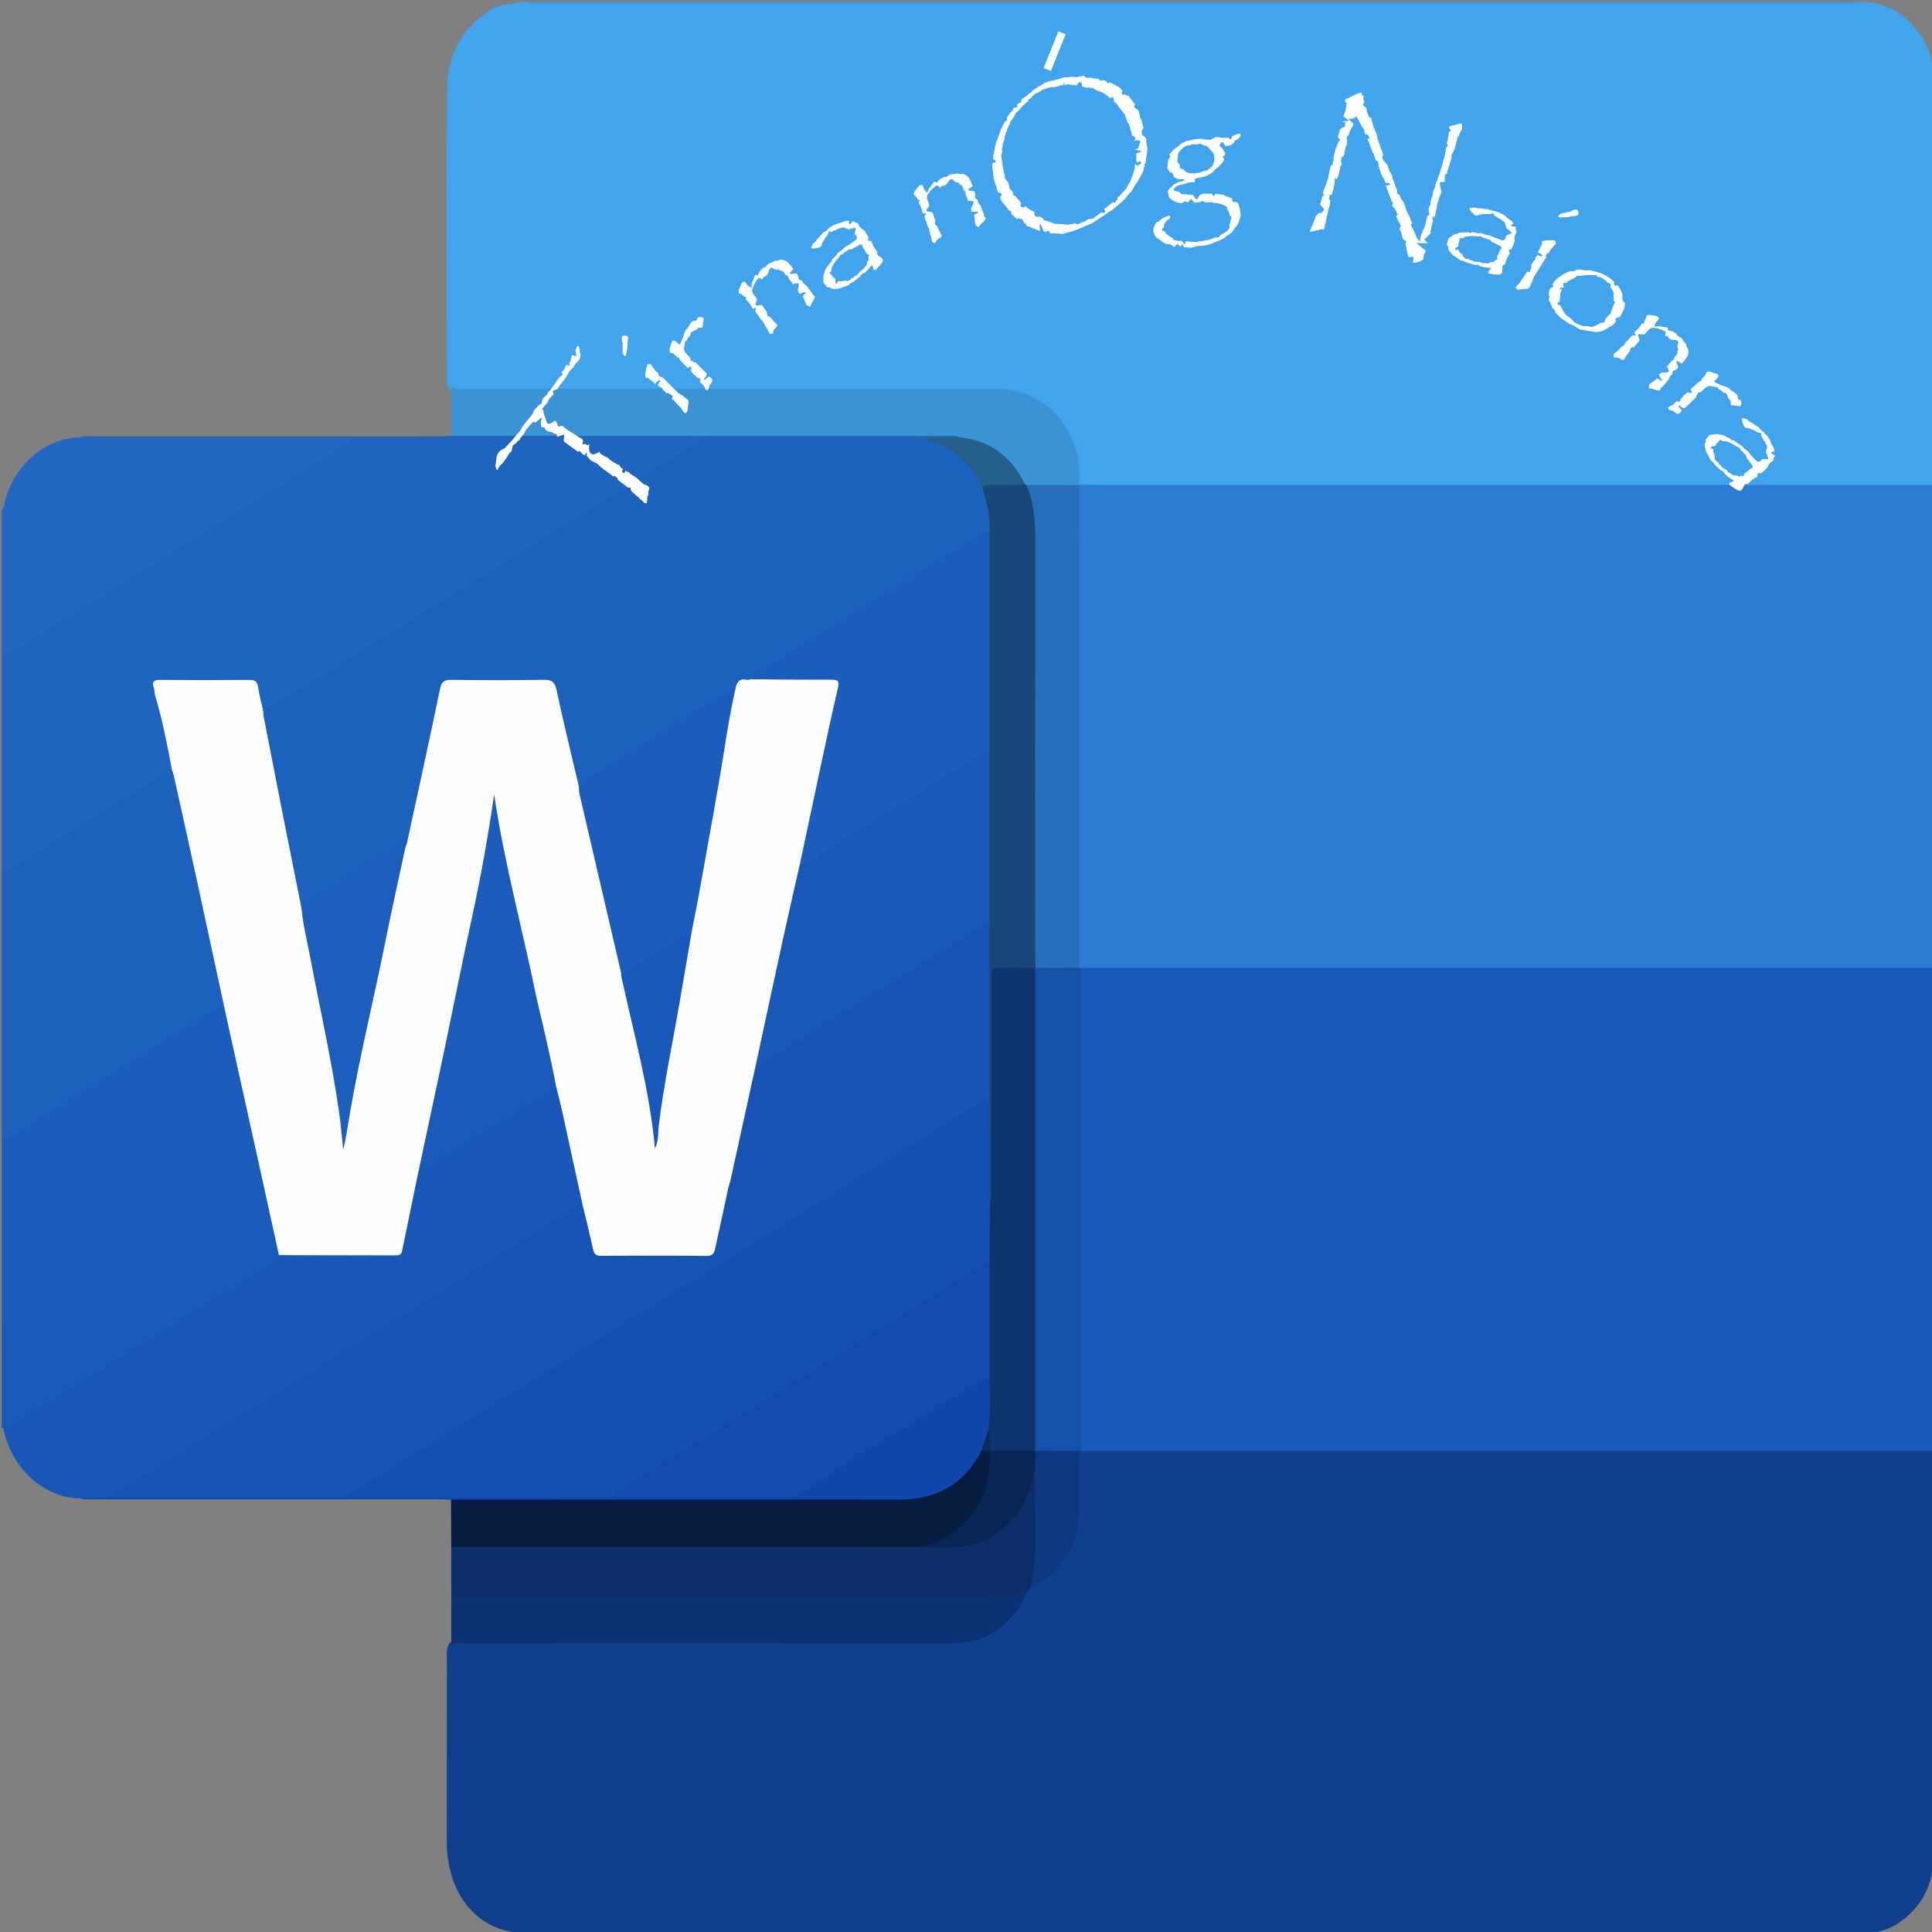 <?xml version="1.0" encoding="utf-8"?>
<!-- Generator: Adobe Illustrator 16.0.0, SVG Export Plug-In . SVG Version: 6.00 Build 0)  -->
<!DOCTYPE svg PUBLIC "-//W3C//DTD SVG 1.1//EN" "http://www.w3.org/Graphics/SVG/1.1/DTD/svg11.dtd">
<svg version="1.1" id="Layer_1" xmlns="http://www.w3.org/2000/svg" xmlns:xlink="http://www.w3.org/1999/xlink" x="0px" y="0px"
	 width="200px" height="200px" viewBox="0 0 200 200" enable-background="new 0 0 200 200" xml:space="preserve">
<rect x="0" y="0" width="200" height="200" fill="#808080" stroke="none"/>
<g>
	<path fill-rule="evenodd" clip-rule="evenodd" fill="#41A4ED" d="M200.182,7.813c0,14.127,0,28.255,0,42.383
		c-0.224,0.304-0.525,0.413-0.875,0.435c-0.424,0.026-0.847,0.03-1.271,0.03c-28.096,0.001-56.19,0.002-84.286-0.004
		c-0.688,0-1.399,0.112-2.045-0.28c-0.388-0.359-0.413-0.859-0.405-1.344c0.062-4.015-3.386-8.36-8.2-8.35
		c-17.875,0.04-35.75,0.017-53.625,0.016c-0.575,0-1.149-0.002-1.724-0.013c-0.47-0.009-0.898-0.118-1.244-0.486
		c-0.3-0.425-0.24-0.931-0.24-1.409c-0.015-9.882-0.066-19.766,0.022-29.648c0.032-3.614,1.667-6.367,4.599-8.205
		c0.903-0.566,1.939-0.416,2.882-0.741c0.303,0,0.605,0,0.908,0c0.313,0.183,0.653,0.093,0.98,0.093
		c45.184,0.004,90.368,0.004,135.551,0c0.326,0,0.666,0.09,0.979-0.093c0.304,0,0.605,0,0.909,0
		c1.923,0.168,3.571,0.913,4.957,2.425C199.396,4.085,200.019,5.823,200.182,7.813z"/>
	<path fill-rule="evenodd" clip-rule="evenodd" fill="#103F90" d="M200.182,150.195c0,14.192,0,28.386,0,42.578
		c-0.188,1.704-0.677,3.26-1.763,4.578c-1.604,1.949-3.563,2.942-6.005,2.746c-46.049,0-92.095,0-138.14,0
		c-3.565-0.003-6.521-2.356-7.554-6.043c-0.297-1.061-0.469-2.145-0.468-3.265c0.008-6.274-0.001-12.55,0.011-18.824
		c0.001-0.606-0.103-1.242,0.234-1.805c0.342-0.372,0.77-0.484,1.24-0.494c0.575-0.011,1.149-0.013,1.725-0.013
		c16.249-0.001,32.498-0.028,48.747,0.021c3.645,0.011,6.119-1.828,7.892-5.059c0.053-0.172,0.146-0.313,0.283-0.415
		c3.031-1.854,5.014-4.407,4.915-8.392c-0.036-1.459-0.019-2.92,0.003-4.38c0.007-0.514-0.014-1.05,0.41-1.434
		c0.104-0.051,0.21-0.087,0.322-0.111c0.531-0.185,1.079-0.152,1.623-0.152c28.187-0.004,56.373-0.006,84.56,0.008
		C198.888,149.74,199.631,149.53,200.182,150.195z"/>
	<path fill-rule="evenodd" clip-rule="evenodd" fill="#2B7BD2" d="M111.727,50.159c0.394,0.013,0.786,0.037,1.18,0.037
		c29.092,0.001,58.184,0,87.275,0c0,16.667,0,33.333,0,50c-0.224,0.303-0.525,0.414-0.875,0.435c-0.393,0.024-0.786,0.03-1.179,0.03
		c-28.112,0.001-56.225,0.001-84.337-0.001c-0.634,0-1.273,0.042-1.888-0.193c-0.119-0.037-0.224-0.102-0.314-0.192
		c-0.412-0.677-0.299-1.444-0.3-2.182c-0.009-10.989-0.006-21.977-0.006-32.966c0-4.324-0.005-8.648,0.006-12.972
		c0.001-0.579-0.067-1.174,0.182-1.726C111.533,50.313,111.618,50.224,111.727,50.159z"/>
	<path fill-rule="evenodd" clip-rule="evenodd" fill="#185ABC" d="M111.892,100.212c0.544-0.005,1.089-0.016,1.633-0.016
		c28.886-0.001,57.771-0.001,86.657-0.001c0,16.667,0,33.333,0,50c-28.911-0.001-57.821-0.001-86.732-0.002
		c-0.515,0-1.029-0.007-1.544-0.011c-0.299-0.228-0.39-0.559-0.41-0.932c-0.018-0.325-0.028-0.65-0.028-0.976
		c-0.003-15.383-0.005-30.766,0.008-46.148C111.476,101.469,111.309,100.737,111.892,100.212z"/>
	<path fill-rule="evenodd" clip-rule="evenodd" fill="#2064C1" d="M0.182,80.469c0-1.563,0-3.125,0-4.688
		c0.346-0.716,1.021-0.997,1.613-1.363c7.228-4.473,14.453-8.952,21.67-13.446c6.772-4.218,13.571-8.388,20.328-12.635
		c1.408-0.885,2.807-1.794,4.268-2.572c0.4-0.213,0.554-0.829,1.113-0.738c7.673,0.002,15.344-0.038,23.013,0.02
		c0.611,0.493,0.601,0.881-0.1,1.353c-1.101,0.741-2.233,1.427-3.359,2.125c-5.785,3.583-11.561,7.184-17.347,10.764
		c-6.546,4.05-13.068,8.144-19.633,12.158c-1.182,0.723-2.328,1.511-3.537,2.184c-0.388,0.216-0.77,0.4-1.192,0.095
		c-0.478-0.492-0.461-1.178-0.585-1.8c-0.157-0.79-0.545-1.158-1.317-1.154c-2.597,0.014-5.195,0.001-7.792,0.006
		c-0.449,0.001-0.837,0.105-1.083,0.551c-5.044,2.642-9.757,5.917-14.641,8.867C1.171,80.453,0.734,80.856,0.182,80.469z"/>
	<path fill-rule="evenodd" clip-rule="evenodd" fill="#1D61BF" d="M0.182,117.969c0-9.18,0-18.359,0-27.539
		c0.591-1.125,1.708-1.514,2.653-2.098c4.634-2.863,9.251-5.756,13.889-8.614c0.415-0.255,0.814-0.432,1.276-0.156
		c0.43,0.347,0.477,0.892,0.587,1.387c1.637,7.367,3.248,14.74,4.867,22.111c0.082,0.371,0.215,0.757,0.024,1.142
		c-1.461,0.963-2.964,1.854-4.45,2.776c-4.556,2.827-9.113,5.653-13.669,8.48c-1.257,0.78-2.52,1.551-3.771,2.341
		C1.167,118.063,0.706,118.465,0.182,117.969z"/>
	<path fill-rule="evenodd" clip-rule="evenodd" fill="#1A5DBD" d="M0.182,117.969c1.792-0.733,3.347-1.935,4.995-2.946
		c5.613-3.447,11.197-6.95,16.799-10.418c0.373-0.23,0.755-0.601,1.256-0.307c0.422,0.134,0.485,0.546,0.587,0.91
		c0.96,3.421,1.606,6.926,2.394,10.393c0.293,1.292,0.625,2.576,0.841,3.888c0.063,0.379,0.194,0.758,0.053,1.148
		c-1.035,1.067-2.343,1.692-3.562,2.449c-6.224,3.863-12.455,7.714-18.668,11.599c-1.175,0.734-2.366,1.439-3.533,2.188
		c-0.364,0.234-0.762,0.449-1.162,0.041C0.182,130.599,0.182,124.284,0.182,117.969z"/>
	<path fill-rule="evenodd" clip-rule="evenodd" fill="#2267C2" d="M0.182,52.734c0.292-0.247,0.26-0.637,0.35-0.965
		c1.033-3.75,4.31-6.496,7.756-6.482c0.323-0.133,0.66-0.068,0.989-0.068c8.9-0.004,17.799-0.003,26.696-0.003
		c0.823,0.064,0.514,0.554,0.24,0.9c-0.375,0.474-0.933,0.711-1.427,1.019c-6.514,4.051-13.03,8.098-19.546,12.145
		c-4.553,2.827-9.099,5.669-13.671,8.461c-0.45,0.275-0.913,0.589-1.387,0.034C0.182,62.76,0.182,57.748,0.182,52.734z"/>
	<path fill-rule="evenodd" clip-rule="evenodd" fill="#195ABB" d="M0.346,147.858l-0.082-0.008l-0.082,0.001
		c0-2.344,0-4.688,0-7.031c0.346-0.715,1.021-0.998,1.613-1.364c7.232-4.469,14.438-8.989,21.676-13.445
		c0.997-0.613,1.979-1.254,2.979-1.863c0.41-0.25,0.841-0.583,1.34-0.171c0.679,1.87,1.06,3.821,1.354,5.796
		c0.004,0.101,0.002,0.203-0.003,0.304c-0.036,0.532-0.409,0.759-0.776,0.996c-2.978,1.929-6.018,3.744-9.021,5.625
		c-4.806,3.01-9.637,5.973-14.446,8.977c-1.15,0.718-2.294,1.448-3.471,2.114C1.085,147.981,0.728,148.242,0.346,147.858z"/>
	<path fill-rule="evenodd" clip-rule="evenodd" fill="#2064C1" d="M0.182,67.773c0.788,0.033,1.355-0.525,1.971-0.905
		c5.771-3.558,11.529-7.14,17.288-10.72c5.393-3.353,10.783-6.71,16.171-10.071c0.284-0.177,0.591-0.345,0.715-0.715
		c0.249-0.279,0.567-0.138,0.849-0.14c1.915-0.014,3.83-0.007,5.743-0.007c0.875,0.186,0.439,0.682,0.155,1.014
		c-0.476,0.558-1.158,0.821-1.758,1.189c-8.137,4.994-16.227,10.078-24.351,15.095c-5.163,3.188-10.32,6.388-15.464,9.612
		c-0.412,0.258-0.833,0.602-1.319,0.14C0.182,70.768,0.182,69.271,0.182,67.773z"/>
	<path fill-rule="evenodd" clip-rule="evenodd" fill="#2064C1" d="M17.803,79.688c-1.504,0.687-2.851,1.682-4.262,2.547
		c-4.352,2.667-8.68,5.376-13.02,8.066c-0.103,0.063-0.226,0.087-0.34,0.129c0-3.32,0-6.641,0-9.961
		c3.906-2.409,7.812-4.818,11.718-7.228c0.917-0.566,1.837-1.128,2.748-1.707c0.417-0.265,0.868-0.245,1.322-0.246
		c0.548,0.254,0.638,0.837,0.768,1.345c0.501,1.962,0.878,3.958,1.332,5.933C18.166,78.993,18.217,79.403,17.803,79.688z"/>
	<path fill-rule="evenodd" clip-rule="evenodd" fill="#2064C1" d="M0.182,72.266c1.627-0.653,3.028-1.755,4.52-2.67
		c6.196-3.803,12.367-7.651,18.544-11.489c5.208-3.237,10.41-6.485,15.617-9.724c1.073-0.667,2.162-1.305,3.232-1.976
		c0.433-0.272,0.959-0.445,1.139-1.044c0.104-0.152,0.255-0.143,0.406-0.147c1.259-0.034,2.518,0.071,3.776-0.167
		c0.466-0.088,1.031-0.208,1.45,0.268c-0.159,0.402-0.413,0.688-0.776,0.913c-5.979,3.69-11.954,7.387-17.925,11.094
		c-4.766,2.959-9.522,5.936-14.286,8.899c-4.868,3.028-9.739,6.051-14.615,9.066c-0.337,0.208-0.72,0.331-1.082,0.493
		C0.182,74.609,0.182,73.438,0.182,72.266z"/>
	<path fill-rule="evenodd" clip-rule="evenodd" fill="#195ABB" d="M27.581,124.023c-2.727,1.68-5.455,3.354-8.179,5.039
		c-5.423,3.354-10.841,6.721-16.269,10.067c-0.966,0.597-1.851,1.364-2.952,1.69c0-1.302,0-2.604,0-3.906
		c1.609-0.681,3.022-1.751,4.511-2.665c6.209-3.809,12.392-7.668,18.583-11.512c0.862-0.535,1.724-1.071,2.576-1.625
		c0.314-0.204,0.62-0.403,1-0.409C27.622,121.397,28.021,123.22,27.581,124.023z"/>
	<path fill-rule="evenodd" clip-rule="evenodd" fill="#0F3B86" d="M54.133,200.195c-0.008-0.061-0.023-0.118-0.043-0.176
		c0.543-0.006,1.088-0.019,1.632-0.019c45.356-0.001,90.714-0.001,136.07,0c0.332,0,0.664,0.02,0.997,0.03
		c0.023,0.07,0.003,0.125-0.055,0.164C146.533,200.195,100.333,200.195,54.133,200.195z"/>
	<path fill-rule="evenodd" clip-rule="evenodd" fill="#3D99DD" d="M192.188,0.195c-0.318,0.264-0.692,0.193-1.051,0.193
		c-45.136,0.002-90.273,0.002-135.409,0c-0.358,0-0.732,0.071-1.051-0.193C100.515,0.195,146.352,0.195,192.188,0.195z"/>
	<path fill-rule="evenodd" clip-rule="evenodd" fill="#3A93D5" d="M46.698,45.117c0.006-1.693,0.011-3.386,0.017-5.08
		c0.45,0.272,0.943,0.193,1.422,0.193c18.306,0.003,36.612,0.002,54.919,0.003c4.024,0,7.139,2.434,8.407,6.54
		c0.343,1.112,0.229,2.253,0.263,3.386c0,0-0.011,0.052-0.011,0.052c-0.208,0.25-0.461,0.402-0.778,0.407
		c-1.485,0.02-2.974,0.168-4.45-0.113c-0.102-0.013-0.205-0.029-0.306-0.047c-0.776-0.585-1.191-1.521-1.856-2.226
		c-1.493-1.578-3.235-2.463-5.34-2.501c-4.732-0.666-9.483-0.208-14.223-0.308c-3.356-0.071-6.718,0.095-10.07-0.035
		c-9.125-0.354-18.252-0.074-27.377-0.176C47.106,45.211,46.889,45.261,46.698,45.117z"/>
	<path fill-rule="evenodd" clip-rule="evenodd" fill="#0B2E68" d="M46.717,165.238c-0.001-1.688-0.002-3.376-0.003-5.064
		c0.224-0.375,0.579-0.436,0.95-0.458c0.544-0.033,1.088-0.024,1.632-0.025c14.664,0,29.327,0,43.99-0.001
		c0.604,0,1.209,0.02,1.811-0.038c1.099,0.063,2.191,0.138,3.305,0.083c4.199-0.207,6.98-2.49,8.097-6.813
		c0.057-0.219,0.08-0.453,0.181-0.65c0.16-0.312,0.367-0.543,0.706-0.208c0.199,0.279,0.197,0.613,0.2,0.935
		c0.03,2.864,0.055,5.728-0.011,8.591c-0.024,1.044-0.188,2.079-0.956,2.857c-0.06,0.066-0.12,0.132-0.181,0.198
		c-0.744,0.779-1.699,0.935-2.671,1.03c-0.392,0.039-0.786,0.024-1.179,0.024c-17.941,0.002-35.882,0.004-53.822-0.013
		C48.073,165.687,47.295,165.938,46.717,165.238z"/>
	<path fill-rule="evenodd" clip-rule="evenodd" fill="#0D3274" d="M46.717,165.238c17.78-0.001,35.56-0.007,53.34,0
		c2.146,0.001,4.293,0.086,6.382-0.594c-1.638,3.607-4.26,5.49-8.058,5.485c-16.749-0.021-33.498-0.01-50.246-0.007
		c-0.48,0-0.972-0.074-1.423,0.189C46.714,168.621,46.716,166.93,46.717,165.238z"/>
	<path fill-rule="evenodd" clip-rule="evenodd" fill="#1651A9" d="M111.892,100.212c0.005,16.657,0.009,33.314,0.014,49.972
		c-0.064,0.007-0.129,0.014-0.193,0.021c-0.152,0.149-0.283,0.352-0.509,0.364c-1.332,0.079-2.668,0.281-3.982-0.152
		c-0.107-0.065-0.191-0.156-0.252-0.271c-0.234-0.481-0.222-1.008-0.222-1.526c-0.008-15.623-0.008-31.246,0.001-46.868
		c0-0.486-0.017-0.98,0.187-1.438c0.05-0.122,0.124-0.223,0.223-0.304c1.535-0.339,3.07-0.626,4.569,0.17
		C111.782,100.187,111.837,100.198,111.892,100.212z"/>
	<path fill-rule="evenodd" clip-rule="evenodd" fill="#0E3981" d="M107.182,150.189c1.51,0.005,3.021,0.01,4.53,0.015
		c0.002,1.855-0.026,3.712,0.012,5.566c0.085,4.117-1.768,6.896-5.104,8.676c1.029-4.122,0.372-8.33,0.547-12.495
		C106.636,151.359,106.632,150.771,107.182,150.189z"/>
	<path fill-rule="evenodd" clip-rule="evenodd" fill="#276FBC" d="M111.727,100.178c-1.508,0.005-3.016,0.01-4.522,0.016
		c-0.4-0.204-0.408-0.611-0.436-0.998c-0.041-0.584-0.025-1.169-0.025-1.754c-0.001-13.843-0.005-27.686,0.006-41.528
		c0.002-1.571-0.089-3.115-0.567-4.612c-0.118-0.369-0.238-0.753,0.077-1.095c1.818,0.002,3.638,0.004,5.457,0.006
		C111.72,66.867,111.723,83.522,111.727,100.178z"/>
	<path fill-rule="evenodd" clip-rule="evenodd" fill="#1857B8" d="M0.346,147.858c2.234-1.162,4.324-2.599,6.473-3.925
		c5.718-3.527,11.431-7.063,17.128-10.629c1.668-1.043,3.426-1.933,4.958-3.22c0.33-0.404,0.778-0.294,1.189-0.295
		c2.75-0.009,5.5-0.006,8.25-0.004c0.884,0,1.742-0.143,2.559-0.51c0.477-0.449,0.499-1.098,0.619-1.69
		c0.366-1.811,0.763-3.613,1.154-5.417c0.093-0.432,0.113-0.915,0.459-1.247c2.249-1.446,4.521-2.852,6.79-4.264
		c2.14-1.333,4.286-2.654,6.424-3.988c0.435-0.271,0.898-0.594,1.433-0.21c0.345,0.431,0.517,0.946,0.634,1.49
		c0.7,3.229,1.464,6.442,2.154,9.675c0.082,0.383,0.181,0.761-0.004,1.14c-1.236,1.108-2.697,1.831-4.075,2.692
		c-4.543,2.843-9.103,5.653-13.656,8.477c-5.312,3.294-10.62,6.595-15.93,9.893c-4.474,2.777-8.956,5.537-13.417,8.337
		c-0.674,0.423-1.385,0.771-2.138,1.013c-1.017-0.045-2.036,0.094-3.048-0.074c-3.417,0.017-6.711-2.705-7.746-6.401
		C0.477,148.423,0.415,148.14,0.346,147.858z"/>
	<path fill-rule="evenodd" clip-rule="evenodd" fill="#071E42" d="M95.367,160.151c-15.733,0.003-31.467,0.005-47.2,0.008
		c-0.484,0.001-0.968,0.01-1.453,0.015c-0.006-1.638-0.013-3.275-0.021-4.913c0.396-0.45,0.912-0.271,1.375-0.271
		c10.533-0.012,21.066,0.051,31.598-0.037c4.504-0.037,9.01-0.115,13.515-0.161c2.226-0.022,4.301-0.622,6.083-2.177
		c0.84-0.733,1.331-1.76,2.049-2.591c0.324-0.141,0.657-0.192,0.999-0.092c0.104,0.035,0.195,0.094,0.274,0.173
		c0.671,1.86,0.128,3.589-0.62,5.228c-0.8,1.754-2.081,3.092-3.64,4.097C97.419,160.014,96.356,159.922,95.367,160.151z"/>
	<path fill-rule="evenodd" clip-rule="evenodd" fill="#1147AC" d="M101.578,150.208c-1.833,3.557-4.73,5.024-8.413,5.022
		c-15.067-0.009-30.135-0.002-45.203,0.002c-0.423,0-0.846,0.019-1.27,0.028c-0.422-0.02-0.844-0.055-1.267-0.055
		c-11.956-0.001-23.912,0.002-35.868-0.001c-0.42,0-0.849,0.072-1.258-0.104c1.108-0.021,2.217-0.044,3.325-0.065
		c0.688-0.42,1.445-0.423,2.204-0.423c6.745,0,13.489,0.001,20.233,0c0.635,0,1.271,0.003,1.905-0.032
		c0.777,0.26,1.562,0.02,2.342,0.021c7.713,0.018,15.426,0.011,23.139,0.011c0.575,0,1.149,0.006,1.722-0.019
		c0.775,0.204,1.556,0.023,2.335,0.024c5.017,0.008,10.034-0.01,15.051,0.017c0.969,0.005,1.783-0.247,2.634-0.791
		c3.999-2.554,8.04-5.032,12.07-7.527c1.858-1.151,3.699-2.335,5.576-3.451c0.547-0.325,1.113-0.906,1.813-0.282
		c0.441,1.58,0.182,3.19,0.173,4.79c-0.002,0.191-0.049,0.383-0.062,0.575C102.34,148.684,102.37,149.696,101.578,150.208z"/>
	<path fill-rule="evenodd" clip-rule="evenodd" fill="#2365AD" d="M46.698,45.117c17.086,0.002,34.171,0.005,51.257,0.012
		c0.479,0,0.971-0.094,1.428,0.155c-0.177,0.438-0.561,0.49-0.904,0.447c-0.95-0.12-1.88-0.053-2.806,0.181
		c-0.872-0.132-1.748-0.137-2.625-0.137c-6.292,0.002-12.585,0.01-18.877-0.008c-0.586-0.002-1.231,0.143-1.691-0.452
		c-7.872,0-15.743,0-23.614,0c-1.877,0.015-3.754,0.03-5.631,0.045c-2.302,0-4.604,0-6.907,0.001
		c-5.686-0.011-11.373-0.021-17.059-0.036c-3.66-0.009-7.319-0.026-10.979-0.04c0.408-0.174,0.836-0.101,1.255-0.101
		c11.964-0.003,23.928,0,35.893-0.003C45.857,45.183,46.277,45.14,46.698,45.117z"/>
	<path fill-rule="evenodd" clip-rule="evenodd" fill="#FEFEFE" d="M60.326,124.799c-0.705-3.236-1.405-6.474-2.117-9.707
		c-0.191-0.869-0.42-1.728-0.631-2.591c-0.547-0.273-0.607-0.851-0.714-1.377c-0.523-2.583-1.188-5.13-1.717-7.711
		c-0.388-1.735-0.77-3.473-1.161-5.208c-0.896-3.978-1.831-7.947-2.559-11.967c-0.184-1.021-0.308-2.042-0.259-2.966
		c0.133,1.942-0.38,3.918-0.7,5.918c-0.322,2.018-0.793,4.003-1.208,6c-0.421,2.029-0.851,4.056-1.283,6.083
		c-0.425,1.995-0.826,3.996-1.275,5.984c-0.12,0.531-0.374,1.03-0.275,1.604c-0.831,3.422-1.49,6.888-2.225,10.334
		c-0.149,0.699-0.262,1.404-0.841,1.876c-0.591,2.863-1.181,5.727-1.772,8.589c-0.112,0.295-0.345,0.321-0.598,0.32
		c-4.037-0.024-8.074,0.047-12.11-0.039c-0.434-1.973-0.868-3.945-1.302-5.919c-0.243-1.106-0.486-2.213-0.729-3.32
		c-1.089-4.923-2.179-9.847-3.268-14.77c-0.121-0.545-0.235-1.091-0.353-1.636c-0.983-4.55-1.959-9.1-2.95-13.647
		c-0.757-3.475-1.531-6.946-2.3-10.418c-0.042-0.186-0.118-0.364-0.178-0.545c-0.498-2.572-0.964-5.151-1.733-7.653
		C15.998,71.8,16,71.539,15.969,71.289c-0.293-0.666-0.109-0.909,0.583-0.903c3.101,0.026,6.201,0.026,9.301,0
		c0.568-0.004,0.79,0.195,0.875,0.799c0.117,0.825,0.343,1.632,0.523,2.447c0.371,0.325,0.528,0.755,0.626,1.254
		c1.188,6.105,2.417,12.202,3.519,18.326c0.052,0.291,0.165,0.556,0.227,0.839c1.134,6.188,2.414,12.345,3.548,18.534
		c0.286,1.561,0.506,3.13,0.475,4.729c-0.102-2.079,0.428-4.068,0.865-6.046c1.63-7.371,3.013-14.801,4.669-22.165
		c0.121-0.537,0.219-1.082,0.465-1.577C42.77,82.007,44,76.513,45.191,71.01c0.161-0.743,0.568-1.117,1.271-1.127
		c3.383-0.049,6.767-0.045,10.151-0.003c0.878,0.011,1.193,0.628,1.375,1.404c0.56,2.394,1.136,4.783,1.66,7.187
		c0.207,0.946,0.319,1.918,0.659,2.828c0.974,4.424,1.989,8.839,2.992,13.256c0.465,2.048,0.974,4.086,1.33,6.162
		c0.855,2.952,1.372,5.996,2.103,8.982c0.485,1.98,0.856,3.99,1.119,6.021c0.062,0.479-0.011,0.94-0.063,1.398
		c0.737-6.946,2.268-13.743,3.402-20.615c1.086-6.113,2.308-12.198,3.223-18.345c0.272-1.824,0.708-3.617,0.965-5.446
		c0.078-0.552,0.34-1.035,0.471-1.566c0.269-1.159,0.479-1.296,1.886-1.238c2.174-0.073,4.348-0.055,6.523-0.056
		c0.544,0,1.089-0.014,1.633,0.017c1.115,0.063,1.389,0.43,1.212,1.6c-0.209,1.382-0.569,2.729-0.867,4.088
		c-0.93,4.24-1.845,8.484-2.783,12.723c-0.084,0.382-0.292,0.716-0.318,1.112c-0.198,1.778-0.686,3.491-1.062,5.227
		c-0.994,4.582-2.02,9.156-2.987,13.744c-0.171,0.813-0.63,1.56-0.504,2.442c-0.834,3.213-1.431,6.488-2.187,9.722
		c-0.152,0.65-0.4,1.282-0.384,1.973c-0.537,2.07-0.917,4.18-1.41,6.26c-0.382,1.612-0.555,1.761-2.125,1.771
		c-3.178,0.02-6.356,0.019-9.534,0c-1.596-0.009-1.736-0.133-2.119-1.757c-0.224-0.945-0.459-1.888-0.626-2.85
		C60.125,125.521,60.134,125.155,60.326,124.799z"/>
	<path fill-rule="evenodd" clip-rule="evenodd" fill="#1D61BF" d="M59.934,81.476c-0.779-3.332-1.595-6.654-2.312-10.002
		c-0.188-0.879-0.503-1.112-1.313-1.099c-3.205,0.054-6.411,0.041-9.615,0.007c-0.679-0.007-0.98,0.151-1.145,0.946
		c-1.101,5.322-2.268,10.628-3.417,15.938c-0.034,0.154-0.107,0.299-0.162,0.448c-1.472,0.511-2.697,1.523-4.031,2.313
		c-2.256,1.337-4.452,2.788-6.703,4.137c-0.625-3.132-1.257-6.263-1.875-9.396c-0.701-3.549-1.391-7.101-2.081-10.652
		c-0.03-0.156-0.019-0.322-0.027-0.483c2.443-1.492,4.893-2.973,7.329-4.477c5.401-3.335,10.797-6.681,16.192-10.026
		c4.479-2.777,8.956-5.56,13.432-8.341c2.513-1.562,5.024-3.127,7.539-4.686c0.314-0.195,0.673-0.327,0.736-0.787
		c7.25,0,14.501,0,21.751-0.007c0.518,0,1.023,0.059,1.524,0.187c2.152-0.231,3.649,1.019,4.981,2.588
		c0.611,0.72,1.078,1.557,1.353,2.501c0.501,1.371,0.961,2.749,0.636,4.261c-1.921,1.582-4.106,2.7-6.183,4.007
		c-5.754,3.622-11.545,7.176-17.316,10.77c-0.475,0.295-1.054,0.305-1.479,0.701c-0.146,0.019-0.3,0.08-0.436,0.048
		c-0.742-0.174-1.063,0.237-1.184,0.947c-2.387,1.934-5.083,3.318-7.637,4.955c-2.562,1.641-5.173,3.194-7.74,4.827
		C60.494,81.263,60.259,81.484,59.934,81.476z"/>
	<path fill-rule="evenodd" clip-rule="evenodd" fill="#195ABB" d="M28.882,129.942c3.969,0.008,7.938,0.015,11.907,0.022
		c0.302,0.001,0.61,0.031,0.801-0.304c-0.21,0.598-0.699,0.413-1.09,0.415c-3.865,0.013-7.731,0.008-11.596,0.009
		C28.894,130.038,28.887,129.991,28.882,129.942z"/>
	<path fill-rule="evenodd" clip-rule="evenodd" fill="#194779" d="M102.445,54.882c0.087-1.499-0.319-2.9-0.73-4.302
		c-0.14-0.404,0.086-0.697,0.38-0.719c1.355-0.104,2.737-0.46,4.039,0.301c0.043,0.01,0.084,0.024,0.125,0.043
		c0.751,1.786,0.929,3.664,0.925,5.609c-0.023,14.306-0.013,28.611-0.012,42.917c0,0.487,0.021,0.975,0.031,1.462
		c0.001,0-0.071,0.004-0.071,0.004c-0.205,0.337-0.523,0.41-0.866,0.434c-0.483,0.034-0.967,0.025-1.451,0.029
		c-1.592,0.015-1.744,0.174-1.746,1.926c-0.006,6.536,0,13.072-0.003,19.608c0,0.487,0.016,0.977-0.045,1.461
		c-0.048,0.391-0.094,0.805-0.61,0.782c-0.448-0.337-0.375-0.861-0.374-1.329c0.006-3.007-0.096-6.015,0.053-9.021
		c0.007-0.128-0.021-0.257-0.045-0.384c-0.028-2.615-0.066-5.23,0.029-7.845c-0.077-3.388-0.105-6.774,0.02-10.161
		c-0.154-2.426-0.07-4.856-0.065-7.283c0.007-3.561-0.091-7.123,0.064-10.682c-0.097-0.906-0.072-1.815-0.072-2.724
		c0-6.103-0.008-12.206,0.008-18.308C102.029,56.07,101.904,55.381,102.445,54.882z"/>
	<path fill-rule="evenodd" clip-rule="evenodd" fill="#255E89" d="M106.134,50.162c-1.164,0.011-2.327,0.019-3.491,0.037
		c-0.348,0.005-0.739-0.083-0.928,0.382c-1.235-2.714-3.142-4.517-5.96-5.085c1.192-0.417,2.424-0.046,3.628-0.21
		C102.466,45.579,104.688,47.249,106.134,50.162z"/>
	<path fill-rule="evenodd" clip-rule="evenodd" fill="#092553" d="M95.367,160.151c1.515-0.471,2.965-1.056,4.172-2.222
		c2.152-2.077,3.102-4.655,2.918-7.739c0.811-0.664,3.886-0.658,4.712,0.01l0.013-0.011c-0.005,0.588-0.01,1.175-0.015,1.762
		c-0.34,1.515-0.681,3.013-1.562,4.319c-1.685,2.496-3.957,3.754-6.789,3.877C97.669,160.198,96.517,160.153,95.367,160.151z"/>
	<path fill-rule="evenodd" clip-rule="evenodd" fill="#0E346D" d="M107.169,150.2c-1.57-0.003-3.142-0.007-4.712-0.01l0.002-0.005
		c-0.337-0.291-0.29-0.673-0.244-1.072c0.04-0.347,0.198-0.688,0.073-1.048c0.293-1.821,0.147-3.656,0.158-5.487
		c-0.444-0.37-0.417-0.91-0.415-1.422c0.017-3.363-0.094-6.728,0.059-10.091c0.006-0.128-0.024-0.257-0.049-0.384
		c-0.041-1.699-0.033-3.397,0.001-5.096c0.009-0.434-0.039-0.927,0.442-1.168c0.217-0.425,0.144-0.889,0.144-1.338
		c0.004-7.172,0.003-14.345,0.004-21.517c0-1.363,0.003-1.365,1.241-1.368c1.086-0.002,2.173,0.001,3.26,0.001
		c0.013,0.324,0.038,0.648,0.038,0.973C107.172,117.514,107.17,133.856,107.169,150.2z"/>
	<path fill-rule="evenodd" clip-rule="evenodd" fill="#1653B5" d="M102.436,105.859c0,2.604,0,5.207,0,7.811
		c-0.596,1.085-1.698,1.429-2.621,2.007c-5.768,3.617-11.558,7.191-17.34,10.781c-6.124,3.801-12.254,7.59-18.377,11.392
		c-5.626,3.494-11.257,6.981-16.877,10.486c-3.215,2.006-6.444,3.984-9.654,6c-0.501,0.315-1.083,0.413-1.591,0.705
		c-8.117-0.002-16.233-0.004-24.35-0.006c0.464-0.852,1.347-1.08,2.061-1.524c8.787-5.479,17.597-10.913,26.393-16.373
		c6.361-3.95,12.709-7.923,19.064-11.885c0.368-0.229,0.74-0.448,1.183-0.454c0.358,1.507,0.738,3.008,1.063,4.522
		c0.109,0.511,0.31,0.684,0.794,0.682c3.663-0.019,7.326-0.038,10.987,0.011c0.767,0.011,0.806-0.513,0.918-1.014
		c0.447-1.999,0.865-4.005,1.299-6.007c0.054-0.249,0.143-0.489,0.215-0.733c0.486-1.183,1.58-1.567,2.503-2.144
		c7.425-4.632,14.873-9.224,22.299-13.854c0.314-0.195,0.647-0.353,0.967-0.539C101.759,105.495,102.118,105.478,102.436,105.859z"
		/>
	<path fill-rule="evenodd" clip-rule="evenodd" fill="#195ABB" d="M55.547,103.316c0.716,3.052,1.452,6.098,2.03,9.185
		c-3.906,2.41-7.805,4.832-11.722,7.221c-0.807,0.492-1.538,1.167-2.493,1.351c0.873-4.096,1.747-8.192,2.62-12.288
		c0.131-0.487,0.406-0.879,0.8-1.13c2.412-1.538,4.839-3.05,7.292-4.511C54.573,102.846,55.133,102.521,55.547,103.316z"/>
	<path fill-rule="evenodd" clip-rule="evenodd" fill="#0B2B5A" d="M102.288,148.065c0.323,0.682,0.097,1.415,0.171,2.12
		c-0.294,0.007-0.588,0.015-0.881,0.022C101.814,149.494,102.051,148.78,102.288,148.065z"/>
	<path fill-rule="evenodd" clip-rule="evenodd" fill="#144EB1" d="M35.976,155.041c0.514-0.839,1.398-1.122,2.144-1.589
		c5.775-3.617,11.565-7.205,17.356-10.793c6.524-4.042,13.057-8.069,19.579-12.115c5.631-3.493,11.253-7.005,16.881-10.506
		c3.22-2.003,6.441-4.003,9.666-5.995c0.26-0.16,0.556-0.251,0.835-0.373c0.016,3.582,0.031,7.165,0.048,10.748
		c-0.014,2.082-0.026,4.164-0.039,6.246c-0.484,0.903-1.365,1.267-2.139,1.74c-8.977,5.503-17.89,11.124-26.861,16.638
		c-2.859,1.757-5.707,3.537-8.548,5.328c-0.476,0.3-1.033,0.374-1.497,0.689C54.258,155.053,45.117,155.047,35.976,155.041z"/>
	<path fill-rule="evenodd" clip-rule="evenodd" fill="#134AAE" d="M63.4,155.06c0.691-1.024,1.797-1.408,2.75-2.003
		c7.261-4.532,14.544-9.023,21.815-13.535c4.473-2.775,8.938-5.566,13.41-8.341c0.337-0.209,0.712-0.347,1.069-0.517
		c0,3.972,0,7.942,0.001,11.914c-1.733,0.713-3.249,1.856-4.845,2.836c-4.641,2.852-9.305,5.664-13.866,8.658
		c-1.257,0.825-2.455,1.026-3.829,1.017C74.405,155.052,68.902,155.065,63.4,155.06z"/>
	<path fill-rule="evenodd" clip-rule="evenodd" fill="#1A5DBD" d="M102.445,54.882c0,7.617,0,15.234,0,22.851
		c-1.063,1.2-2.483,1.814-3.775,2.627c-4.58,2.879-9.189,5.705-13.778,8.567c-0.366,0.228-0.744,0.43-1.122,0.632
		c-0.344,0.185-0.682,0.289-0.966-0.117c0.706-3.319,1.405-6.64,2.118-9.957c0.591-2.75,1.17-5.504,1.814-8.24
		c0.176-0.746,0-0.884-0.652-0.882c-2.779,0.011-5.559-0.023-8.338-0.041c0.377-0.839,1.196-1.065,1.856-1.478
		c4.99-3.126,10.001-6.213,15.003-9.318c2.357-1.462,4.706-2.94,7.066-4.396C101.9,54.992,102.187,54.963,102.445,54.882z"/>
	<path fill-rule="evenodd" clip-rule="evenodd" fill="#1858B9" d="M82.805,89.443c1.077-0.196,1.904-0.951,2.807-1.507
		c5.208-3.204,10.389-6.455,15.579-9.69c0.393-0.245,0.778-0.503,1.254-0.512c0,5.99,0,11.979,0.001,17.969
		c-0.704,1.052-1.826,1.482-2.805,2.087c-6.759,4.18-13.508,8.379-20.262,12.569c-0.37,0.229-0.735,0.623-1.247,0.382
		c0.995-4.612,1.981-9.228,2.988-13.837C81.665,94.412,82.243,91.93,82.805,89.443z"/>
	<path fill-rule="evenodd" clip-rule="evenodd" fill="#1A5DBD" d="M59.934,81.476c0.078-0.527,0.494-0.725,0.851-0.947
		c4.842-3.011,9.689-6.013,14.54-9.009c0.237-0.146,0.46-0.492,0.804-0.202c-0.413,1.887-0.759,3.797-1.054,5.7
		c-0.75,4.83-1.673,9.621-2.513,14.43c-0.305,1.75-0.662,3.489-0.995,5.232c-1.95,1.679-4.242,2.757-6.345,4.169
		c-0.303,0.203-0.623,0.226-0.908-0.067c-0.76-3.263-1.52-6.526-2.28-9.79c-0.686-2.947-1.375-5.893-2.054-8.841
		C59.929,81.935,59.947,81.701,59.934,81.476z"/>
	<path fill-rule="evenodd" clip-rule="evenodd" fill="#1653B5" d="M78.132,110.74c1.222-1.079,2.658-1.787,4.009-2.635
		c4.956-3.112,9.94-6.171,14.914-9.25c1.571-0.972,3.143-1.942,4.709-2.92c0.216-0.135,0.434-0.227,0.682-0.233
		c-0.004,3.386-0.007,6.771-0.011,10.157c-0.633-0.074-1.088,0.373-1.572,0.673c-6.052,3.739-12.096,7.496-18.138,11.256
		c-2.38,1.481-4.749,2.98-7.124,4.472C76.446,118.42,77.289,114.58,78.132,110.74z"/>
	<path fill-rule="evenodd" clip-rule="evenodd" fill="#1B5EBE" d="M31.235,94.165c0.001-0.502,0.335-0.74,0.678-0.953
		c3.032-1.875,6.066-3.744,9.1-5.616c0.347-0.214,0.699-0.5,0.956,0.118c-0.708,3.318-1.45,6.629-2.116,9.957
		c-1.166,5.821-2.598,11.578-3.605,17.435c-0.222,1.293-0.391,2.596-0.718,3.896c-0.141-1.291-0.246-2.588-0.429-3.872
		c-0.778-5.46-2.01-10.823-3.027-16.232C31.777,97.325,31.374,95.771,31.235,94.165z"/>
	<path fill-rule="evenodd" clip-rule="evenodd" fill="#1A5DBD" d="M55.547,103.316c-0.438-0.302-0.816-0.049-1.178,0.175
		c-2.245,1.379-4.49,2.756-6.72,4.163c-0.565,0.356-1.234,0.546-1.667,1.13c0.967-4.659,1.899-9.327,2.912-13.975
		c0.903-4.148,1.643-8.326,2.263-12.563C52.203,89.375,54.119,96.287,55.547,103.316z"/>
	<path fill-rule="evenodd" clip-rule="evenodd" fill="#1858BA" d="M64.313,100.781c1.806-0.907,3.463-2.096,5.196-3.141
		c0.654-0.395,1.276-0.877,2.057-0.96c-0.387,2.268-0.774,4.536-1.162,6.805c-0.743,4.347-1.673,8.656-2.209,13.044
		c-0.088,0.717,0.032,1.482-0.393,2.366c-0.571-6.22-2.224-11.975-3.481-17.822C64.302,100.98,64.315,100.879,64.313,100.781z"/>
</g>
<g>
	<g>
		<path fill="#FFFFFF" d="M51.272,48.229c0.043-0.133,0.087-0.435,0.133-0.906c0.018-0.15,0.088-0.313,0.213-0.484
			c0.123-0.174,0.331-0.314,0.621-0.427l0.213-0.229c0.2-0.203,0.359-0.375,0.483-0.517l0.616-0.733l0.231-0.255l0.006-0.006
			c0.014-0.021,0.045-0.067,0.091-0.139c0.148-0.26,0.264-0.449,0.348-0.565c0.044-0.061,0.115-0.151,0.215-0.269l0.703-0.867
			c0.017-0.014,0.056-0.118,0.116-0.31c0.007-0.041,0.022-0.072,0.04-0.098c0.007-0.008,0.065-0.056,0.17-0.142
			c0.154-0.185,0.265-0.301,0.333-0.351c0.044-0.035,0.137-0.099,0.276-0.193c0.025-0.244,0.076-0.418,0.15-0.521
			c0.021-0.031,0.164-0.167,0.424-0.411l0.111-0.235c0.129-0.116,0.201-0.182,0.213-0.201l0.125-0.185l0.336-0.455l0.232-0.361
			l0.096-0.119c0.109-0.144,0.172-0.219,0.185-0.229l0.296-0.219l0.003-0.046l-0.113-0.21c0.117-0.126,0.197-0.218,0.24-0.279
			l0.229-0.483l0.01-0.012c0.03,0.003,0.166,0.029,0.412,0.081l-0.108-0.245c-0.01-0.013,0.042-0.099,0.154-0.254
			c0.005-0.006,0.035-0.163,0.084-0.468c0.004-0.024,0.01-0.042,0.019-0.055c0.029-0.039,0.063-0.054,0.103-0.045l0.412,0.082
			l-0.119-0.597l0.07-0.166l0.052-0.207c0.061-0.068,0.136-0.091,0.229-0.073l0.017,0.219l0.093,0.105
			c-0.027,0.118-0.036,0.194-0.027,0.227l0.095,0.305c0.008,0.033,0.003,0.113-0.019,0.243c-0.023,0.132-0.071,0.249-0.144,0.348
			c-0.023,0.034-0.062,0.077-0.11,0.126c-0.136,0.125-0.216,0.204-0.241,0.238c-0.028,0.039-0.055,0.082-0.083,0.128
			c-0.066,0.128-0.107,0.204-0.122,0.227c-0.038,0.051-0.118,0.131-0.241,0.238c-0.104,0.096-0.187,0.188-0.252,0.28
			c-0.012,0.017-0.112,0.195-0.295,0.532c-0.048,0.085-0.096,0.16-0.147,0.229c-0.015,0.022-0.2,0.252-0.555,0.689L57.75,40.24
			l-0.538,0.241l0.104,0.36l-0.138,0.095l-0.138,0.165l-0.244,0.285l-0.031,0.096c-0.022,0.068-0.053,0.129-0.092,0.181
			l-0.003,0.006c-0.024,0.031-0.133,0.163-0.335,0.397c-0.046,0.052-0.085,0.104-0.119,0.151c-0.049,0.068-0.078,0.14-0.084,0.213
			c0.052-0.001,0.08,0,0.086,0.003c0.031,0.022,0.053,0.158,0.069,0.405c0.002,0.035,0.06,0.179,0.173,0.429
			c0.018,0.039,0.05,0.147,0.1,0.328c0.035,0.138,0.07,0.217,0.101,0.239c0.121,0.087,0.323,0.032,0.611-0.166
			c0.142-0.096,0.229-0.131,0.263-0.105c0.005,0.003,0.028,0.059,0.073,0.17c0.021,0.053,0.067,0.117,0.138,0.189l-0.075,0.111
			l0.216,0.137l0.196-0.095c0.113,0.017,0.188,0.038,0.228,0.066c0.043,0.032,0.119,0.099,0.227,0.203
			c0.054,0.053,0.116,0.104,0.184,0.152c0.074,0.052,0.289,0.186,0.648,0.397l0.336,0.215c0.137,0.092,0.253,0.166,0.351,0.222
			c0.117,0.074,0.185,0.115,0.197,0.123c0.086,0.064,0.121,0.127,0.104,0.195c0,0.006-0.008,0.045-0.034,0.113
			c-0.016,0.042-0.021,0.104-0.014,0.187l0.039,0.026l0.005,0.035l0.229-0.062l0.213,0.154l0.215-0.119
			c-0.073,0.517-0.012,0.845,0.183,0.985c0.18,0.131,0.467,0.063,0.863-0.202c0.019,0.1,0.049,0.164,0.093,0.195
			c0.039,0.029,0.14,0.089,0.304,0.181c0.045,0.026,0.091,0.057,0.14,0.092c0.031,0.021,0.074,0.056,0.131,0.103l0.082-0.047
			c0.16,0.161,0.274,0.266,0.342,0.316l0.007,0.004l0.265,0.163c0.236,0.157,0.372,0.245,0.408,0.265
			c0.025,0.011,0.112,0.04,0.261,0.09c0.113,0.179,0.192,0.286,0.24,0.321c0.035,0.023,0.082,0.055,0.141,0.09l0.006,0.034
			c-0.091,0.171-0.095,0.286-0.013,0.346l0.007,0.001l0.17,0.064l0.095-0.255c0.089,0.059,0.154,0.091,0.193,0.1
			c0.102,0.033,0.155,0.053,0.165,0.06c0.004,0.002,0.036,0.039,0.098,0.111c0.021,0.022,0.05,0.045,0.079,0.065
			c0.035,0.025,0.226,0.146,0.572,0.364c0.06,0.036,0.242,0.2,0.547,0.493c0.067,0.062,0.133,0.117,0.198,0.163
			c0.038,0.028,0.179,0.087,0.421,0.176c0.141,0.143,0.213,0.227,0.219,0.256c-0.002,0.038-0.031,0.132-0.086,0.282
			c-0.033,0.101-0.047,0.178-0.041,0.236l0.034,0.17c-0.075,0.104-0.112,0.165-0.114,0.185c-0.025,0.362-0.047,0.593-0.07,0.697
			c-0.14,0.01-0.236-0.004-0.293-0.045c-0.017-0.012-0.08-0.088-0.19-0.226l-0.192-0.129l-0.148-0.176l-0.323-0.272l-0.175-0.166
			c-0.156-0.113-0.248-0.191-0.279-0.24c-0.042-0.07-0.069-0.188-0.08-0.354c-0.151,0.022-0.258,0.01-0.318-0.034l-0.007-0.003
			l-0.27-0.226l-0.336-0.242c-0.16-0.133-0.285-0.236-0.381-0.304l-0.046-0.181c-0.05-0.031-0.086-0.053-0.107-0.068
			c-0.039-0.028-0.095-0.079-0.167-0.151l-0.171,0.033l-0.019,0.027l-0.109-0.135l-1.052-0.761
			c-0.039-0.021-0.104-0.082-0.203-0.185c-0.094-0.103-0.179-0.181-0.252-0.233c-0.027-0.02-0.119-0.064-0.275-0.138l-0.321-0.183
			c-0.087-0.05-0.139-0.08-0.151-0.089c-0.008-0.007-0.074-0.095-0.198-0.27c-0.096-0.076-0.147-0.123-0.154-0.142
			c-0.024-0.039-0.009-0.115,0.048-0.229l-0.116-0.085l-0.104,0.24c-0.128-0.048-0.211-0.083-0.245-0.109
			c-0.039-0.027-0.098-0.087-0.176-0.177c-0.034-0.036-0.086-0.09-0.158-0.162c-0.066,0.045-0.123,0.078-0.172,0.101l-0.142-0.131
			l-1.241-0.894c-0.074-0.053-0.087-0.187-0.041-0.404c0.039-0.219,0.039-0.342,0.002-0.371c-0.021-0.017-0.14,0.026-0.357,0.127
			c-0.09,0.045-0.219,0.084-0.379,0.118c0.023-0.134,0.015-0.216-0.028-0.247c-0.006-0.002-0.103-0.037-0.291-0.101
			c-0.017-0.006-0.034-0.017-0.058-0.031c-0.047-0.035-0.097-0.079-0.152-0.13c-0.213,0.022-0.41-0.032-0.59-0.161
			c-0.042-0.033-0.09-0.115-0.144-0.252c-0.136-0.045-0.228-0.074-0.269-0.086l-0.043-0.01c-0.113-0.088-0.117-0.384-0.013-0.884
			c0.01-0.05,0.007-0.082-0.009-0.095c-0.012-0.01-0.206,0.156-0.581,0.493c-0.043,0.042-0.09,0.043-0.144,0.007
			c-0.016-0.013-0.037-0.041-0.058-0.083c-0.16,0.095-0.346,0.278-0.557,0.552c-0.061,0.087-0.16,0.208-0.294,0.368
			c-0.006,0.008-0.011,0.015-0.014,0.019c-0.01,0.018-0.071,0.132-0.178,0.343l-0.398,0.469c-0.012,0.019-0.028,0.074-0.053,0.169
			c-0.101,0.032-0.17,0.075-0.211,0.132l-0.008,0.012c-0.069,0.094-0.104,0.144-0.107,0.147l-0.364,0.261l-0.031,0.134l-0.036,0.16
			l-0.055,0.294c-0.169,0.154-0.262,0.241-0.277,0.262c-0.028,0.038-0.098,0.162-0.208,0.369l-0.223,0.312l-0.162,0.236
			c-0.029,0.039-0.131,0.135-0.308,0.289c-0.014,0.01-0.033,0.035-0.062,0.074c-0.053,0.074-0.133,0.208-0.244,0.405
			c-0.01-0.003-0.024-0.006-0.041-0.011c-0.013,0.002-0.024,0.002-0.027,0c-0.03-0.022-0.055-0.084-0.071-0.188
			C51.338,48.39,51.313,48.317,51.272,48.229z"/>
	</g>
	<g>
		<path fill="#FFFFFF" d="M64.624,36.811l-0.006-0.006c-0.143-0.119-0.197-0.356-0.162-0.709c0.008-0.08,0.006-0.177-0.009-0.293
			c0-0.008,0.005-0.076,0.017-0.203c-0.077-0.344-0.112-0.544-0.102-0.601c0.012-0.097,0.036-0.166,0.072-0.205
			c0.014-0.014,0.086-0.033,0.213-0.051c0.123-0.022,0.222,0.002,0.301,0.076c0.062,0.058,0.082,0.144,0.063,0.257
			c-0.039,0.297-0.061,0.6-0.063,0.903l-0.049,0.261l-0.051,0.334c-0.043,0.162-0.073,0.252-0.088,0.267
			C64.727,36.876,64.681,36.866,64.624,36.811z M66.864,39.118c-0.054-0.052-0.074-0.18-0.057-0.382
			c0.044-0.441,0.122-0.782,0.236-1.027l0.342-0.004c0.062,0.129,0.167,0.289,0.318,0.476c0.121,0.157,0.199,0.25,0.229,0.279
			l0.214,0.203l0.047,0.231c0.096,0.091,0.229,0.134,0.4,0.133c0.018,0.063,0.034,0.098,0.041,0.105l0.295,0.256l0.059,0.066
			c0.023,0.028,0.067,0.074,0.128,0.131l1.081,1.073c0.062,0.051,0.219,0.151,0.472,0.302l0.253,0.216
			c0.139,0.086,0.216,0.14,0.236,0.158c0.081,0.076,0.122,0.179,0.122,0.311c0.002,0.038-0.018,0.159-0.055,0.364
			c-0.033,0.334-0.056,0.521-0.069,0.559c-0.021,0.054-0.046,0.095-0.074,0.126c-0.045,0.047-0.112,0.072-0.202,0.074
			c-0.082-0.105-0.135-0.176-0.163-0.209c-0.044-0.047-0.107-0.149-0.196-0.304l-0.28-0.274l-0.529-0.575l-0.109-0.092
			c-0.06-0.063-0.06-0.123-0.006-0.181c0.015-0.016,0.035-0.033,0.062-0.053c-0.043-0.077-0.077-0.127-0.101-0.149
			c-0.031-0.03-0.1-0.073-0.213-0.134c-0.049-0.024-0.115-0.063-0.195-0.119l-0.168,0.028c-0.074-0.092-0.132-0.158-0.175-0.199
			c-0.02-0.018-0.051-0.043-0.092-0.076c-0.032-0.029-0.058-0.053-0.083-0.076c-0.047-0.047-0.086-0.119-0.113-0.216
			c-0.082-0.005-0.149-0.032-0.199-0.079l-0.045-0.043l-0.042-0.039l-0.145-0.115c0.191-0.295,0.269-0.457,0.234-0.49
			c-0.004-0.004-0.012-0.006-0.029-0.005c-0.104,0.009-0.197,0.059-0.277,0.144c-0.059,0.063-0.125,0.141-0.202,0.237
			c-0.046-0.065-0.079-0.108-0.099-0.127c-0.007-0.006-0.214-0.172-0.619-0.494C67.044,39.088,66.969,39.084,66.864,39.118z"/>
	</g>
	<g>
		<path fill="#FFFFFF" d="M69.377,36.51c-0.043-0.09-0.065-0.188-0.07-0.295c-0.002-0.078,0.043-0.233,0.133-0.463
			c0.069-0.26,0.115-0.402,0.138-0.423c0.069-0.065,0.146-0.089,0.228-0.073l0.117,0.078l0.214,0.136
			c0.029,0.054,0.054,0.091,0.076,0.115c0.032,0.036,0.091,0.055,0.178,0.063c0.055-0.095,0.116-0.243,0.178-0.44l0.167-0.311
			l0.091-0.392l0.097-0.211c0.046-0.123,0.072-0.187,0.08-0.195l0.149-0.096c0.007-0.007,0.014-0.013,0.019-0.017
			c0.02-0.018,0.113-0.182,0.28-0.493c0.021-0.032,0.074-0.091,0.164-0.175c0.065-0.063,0.121-0.096,0.167-0.1
			c0.007,0,0.083,0,0.231,0.001c0.056-0.033,0.088-0.051,0.096-0.059c0.008-0.008,0.04-0.088,0.093-0.241
			c0.005-0.009,0.012-0.022,0.023-0.032c0.05-0.047,0.135-0.072,0.256-0.076c0.112-0.006,0.234,0.036,0.367,0.123
			c-0.002,0.113-0.035,0.313-0.092,0.601c0.018,0.188,0.006,0.301-0.033,0.336c-0.062,0.06-0.201,0.072-0.417,0.043
			c-0.063,0.074-0.118,0.131-0.165,0.177c-0.049,0.046-0.154,0.101-0.313,0.164c-0.126,0.053-0.244,0.119-0.351,0.197
			c0.035,0.115,0.01,0.216-0.072,0.309c-0.1,0.109-0.162,0.181-0.182,0.214l-0.166,0.288c-0.015,0.013-0.06,0.03-0.131,0.046
			c-0.01,0.142-0.049,0.375-0.113,0.696c-0.039,0.204,0.049,0.417,0.263,0.639l0.016,0.017c0.043,0.047,0.102,0.108,0.174,0.187
			c0.07,0.065,0.126,0.122,0.17,0.169c0.039,0.042,0.056,0.149,0.046,0.318c0.131,0.007,0.22,0.036,0.268,0.087
			c0.024,0.026,0.053,0.063,0.081,0.109l0.108-0.059l0.18,0.157l1.006,1.012l0.037,0.086l-0.074,0.224
			c-0.176,0.246-0.26,0.377-0.244,0.392c0.014,0.015,0.16-0.073,0.437-0.267l0.077-0.117c0.159,0.091,0.259,0.16,0.303,0.208
			c0.083,0.088,0.104,0.201,0.063,0.334c-0.016,0.051-0.096,0.164-0.242,0.336c-0.023,0.037-0.06,0.164-0.113,0.379
			c-0.008,0.037-0.029,0.071-0.06,0.101c-0.093,0.086-0.176,0.09-0.254,0.008c-0.021-0.022-0.096-0.16-0.224-0.412
			c-0.014-0.031-0.032-0.057-0.055-0.082c-0.005-0.007-0.099-0.086-0.273-0.232c-0.012-0.014-0.035-0.053-0.069-0.122l0.102-0.17
			c-0.03-0.039-0.057-0.072-0.081-0.098c-0.048-0.051-0.133-0.084-0.256-0.099c-0.052-0.055-0.099-0.103-0.135-0.146
			c-0.034-0.035-0.131-0.115-0.292-0.24c-0.11-0.139-0.204-0.252-0.288-0.342c0.096-0.184,0.109-0.313,0.04-0.388
			c-0.021-0.022-0.057-0.049-0.104-0.076c-0.036,0.055-0.069,0.097-0.1,0.127c-0.029,0.025-0.076,0.04-0.142,0.045
			c-0.075-0.077-0.154-0.162-0.24-0.254l-0.117-0.123l-0.147-0.156l-0.043-0.047c-0.028-0.031-0.064-0.064-0.104-0.1
			c-0.036-0.037-0.065-0.069-0.087-0.092c-0.057-0.063-0.11-0.168-0.159-0.32c-0.089,0.004-0.154-0.005-0.192-0.028
			c-0.014-0.008-0.139-0.127-0.375-0.357C69.665,36.569,69.554,36.536,69.377,36.51z"/>
	</g>
	<g>
		<path fill="#FFFFFF" d="M76.504,30.365c-0.071-0.176-0.042-0.372,0.087-0.585c0.088-0.3,0.179-0.485,0.275-0.553
			c0.1-0.07,0.183-0.087,0.243-0.054c0.02,0.007,0.114,0.128,0.285,0.365c0.044,0.062,0.175,0.144,0.397,0.247
			c0.019-0.342,0.045-0.524,0.078-0.539l0.129-0.306c0.073-0.265,0.133-0.414,0.181-0.447c0.057-0.041,0.147-0.032,0.271,0.023
			c0.118-0.34,0.295-0.595,0.529-0.758c0.048-0.035,0.092-0.057,0.137-0.07l0.158-0.051c0.127-0.178,0.208-0.281,0.244-0.306
			c0.045-0.033,0.185-0.096,0.414-0.184c0.136-0.056,0.256-0.115,0.363-0.176c0.113,0.032,0.185,0.039,0.213,0.025l0.168-0.079
			c0.125-0.062,0.342-0.033,0.654,0.086c0.193,0.08,0.462,0.363,0.811,0.853c-0.104,0.072-0.198,0.167-0.278,0.283
			c-0.082,0.115-0.109,0.19-0.086,0.226c0.003,0.004,0.205-0.018,0.605-0.065c0.048-0.006,0.096,0.024,0.146,0.094
			c0.051,0.074,0.103,0.236,0.154,0.484c0.002,0.012,0.009,0.027,0.021,0.044c0.037,0.052,0.131,0.089,0.283,0.113
			c0.051,0.1,0.099,0.183,0.146,0.249c0.031,0.043,0.14,0.131,0.33,0.265l0.266,0.35l0.238,0.298l0.173,0.288
			c0.03,0.044,0.107,0.109,0.232,0.196c-0.055,0.17-0.098,0.283-0.128,0.344c-0.012,0.028-0.083,0.138-0.207,0.329
			c-0.021,0.042-0.075,0.169-0.159,0.385c-0.211-0.041-0.346-0.105-0.407-0.193c-0.021-0.03-0.101-0.228-0.239-0.592
			c-0.01-0.023-0.042-0.077-0.092-0.159c-0.023-0.042-0.043-0.076-0.062-0.103l0.098-0.138c0.197-0.181,0.289-0.287,0.279-0.311
			l-0.104,0.004c-0.151,0.009-0.353,0.065-0.609,0.173c-0.104-0.205-0.152-0.342-0.14-0.408l0.068-0.32
			c0.035-0.172,0.023-0.302-0.035-0.384c-0.012-0.017-0.201,0.021-0.563,0.113l-0.144-0.248l-0.277-0.324
			c-0.001-0.004-0.008-0.027-0.016-0.066c-0.014-0.055-0.041-0.131-0.081-0.226c-0.125-0.031-0.196-0.058-0.215-0.084l-0.221-0.331
			c-0.03-0.042-0.107-0.077-0.227-0.102c-0.122-0.025-0.209-0.076-0.261-0.15l-0.061-0.016c-0.125,0.043-0.2,0.06-0.226,0.051
			L79.94,27.74c-0.076-0.032-0.133-0.033-0.177-0.003c-0.075,0.052-0.132,0.158-0.175,0.317c-0.063,0.253-0.159,0.424-0.285,0.512
			c-0.022,0.016-0.123,0.06-0.304,0.135l-0.038,0.21l0.023,0.033c-0.243-0.154-0.411-0.199-0.501-0.134
			c-0.006,0.003-0.023,0.029-0.055,0.076c-0.039,0.074-0.09,0.145-0.151,0.213c-0.074,0.09-0.15,0.232-0.229,0.422
			c-0.131,0.267-0.192,0.444-0.185,0.529c0.003,0.154,0.04,0.28,0.112,0.379c0.002,0.005,0.104,0.141,0.305,0.409l0.014,0.019
			l0.003,0.006c0.058,0.079,0.074,0.141,0.053,0.187l-0.144,0.42c-0.014,0.045-0.014,0.076,0,0.099
			c0.031,0.043,0.102,0.059,0.209,0.048c0.238-0.03,0.381-0.042,0.424-0.034c0.04,0.01,0.08,0.045,0.12,0.101
			c0.008,0.013,0.035,0.06,0.078,0.139l0.351,0.474c0.019,0.026,0.025,0.119,0.019,0.279c0,0.018,0.015,0.046,0.037,0.08
			c0.058,0.078,0.16,0.13,0.312,0.154l-0.006,0.032c0.082,0.098,0.135,0.165,0.16,0.2c0.196,0.244,0.371,0.418,0.521,0.521
			c0.021,0.122,0.016,0.207-0.017,0.254c-0.012,0.021-0.075,0.085-0.188,0.19c-0.021,0.015-0.044,0.048-0.069,0.097
			c-0.037,0.058-0.063,0.097-0.076,0.113c-0.028,0.025-0.039,0.078-0.034,0.16c0.002,0.076-0.031,0.137-0.096,0.183
			c-0.025,0.018-0.087,0.015-0.182-0.008c-0.059-0.012-0.104-0.036-0.13-0.075c-0.024-0.036-0.047-0.077-0.068-0.127
			c-0.063-0.152-0.1-0.239-0.115-0.26l-0.341-0.501c-0.05-0.152-0.082-0.24-0.097-0.262c-0.031-0.043-0.076-0.089-0.136-0.138
			c-0.083-0.072-0.134-0.123-0.156-0.154c-0.01-0.017-0.037-0.063-0.078-0.139c-0.027-0.045-0.049-0.084-0.072-0.115
			c-0.04-0.057-0.101-0.137-0.18-0.244c-0.041-0.049-0.079-0.1-0.116-0.153c-0.041-0.056-0.076-0.139-0.105-0.247l0.124-0.212
			c-0.038-0.033-0.075-0.053-0.111-0.06c-0.035,0.005-0.113,0.043-0.232,0.114c-0.063-0.08-0.112-0.146-0.148-0.199
			c-0.027-0.039-0.063-0.109-0.11-0.212c-0.012-0.025-0.026-0.053-0.049-0.083c-0.069-0.1-0.223-0.269-0.461-0.505l0.092-0.189
			c-0.168-0.064-0.264-0.103-0.287-0.119c-0.019-0.006-0.064-0.051-0.131-0.131C76.811,30.475,76.69,30.416,76.504,30.365z"/>
	</g>
	<g>
		<path fill="#FFFFFF" d="M86.1,27.104c0.007-0.119,0.028-0.209,0.062-0.269c0.025-0.043,0.146-0.157,0.359-0.34
			c0.131-0.186,0.219-0.302,0.271-0.354c0.038-0.033,0.169-0.125,0.394-0.276l0.183-0.2l0.126-0.086l0.118-0.081l0.273-0.147
			l0.516-0.37c0.156-0.104,0.246-0.179,0.272-0.231c0.051-0.105,0.046-0.217-0.016-0.334c-0.014-0.023-0.072-0.087-0.177-0.194
			l0.117-0.652c-0.004-0.005-0.174,0.026-0.511,0.094c-0.029,0.004-0.103,0.037-0.218,0.1c-0.339-0.147-0.536-0.227-0.588-0.233
			c-0.057,0.006-0.251,0.069-0.585,0.189l-0.224,0.122c-0.119,0.027-0.194,0.049-0.228,0.068c-0.037,0.021-0.086,0.053-0.154,0.102
			l-0.222-0.096c-0.084,0.091-0.135,0.187-0.156,0.282c-0.02,0.077-0.068,0.161-0.146,0.251c-0.187,0.234-0.326,0.458-0.417,0.668
			l-0.063,0.117c-0.014,0.122-0.026,0.192-0.041,0.211c-0.037,0.063-0.094,0.115-0.168,0.156c-0.029,0.015-0.128,0.037-0.302,0.063
			c-0.179,0.05-0.294,0.072-0.343,0.069c-0.058-0.005-0.143-0.035-0.255-0.088c0.046-0.104,0.078-0.178,0.095-0.223
			c0.042-0.114,0.075-0.18,0.102-0.2l0.287-0.255l0.15-0.226l0.371-0.383l0.216-0.271l0.287-0.156l0.266-0.262l0.129-0.079
			l0.224-0.174c0.229-0.12,0.375-0.196,0.437-0.229c0.067-0.032,0.213-0.066,0.432-0.107l0.179-0.07
			c0.201-0.065,0.341-0.112,0.424-0.137c0.068-0.031,0.18-0.027,0.335,0.017c-0.042,0.112-0.05,0.193-0.023,0.239
			c0.035,0.065,0.08,0.082,0.135,0.052c0.039-0.021,0.082-0.069,0.131-0.143c0.037-0.044,0.091-0.102,0.164-0.169
			c0.092,0.028,0.168,0.089,0.226,0.185l0.244,0.032c0.038,0.046,0.059,0.076,0.066,0.09l0.128,0.284
			c0.163,0.177,0.283,0.279,0.363,0.301l0.028-0.015c0.069,0.096,0.149,0.199,0.237,0.308c0.162,0.262,0.267,0.437,0.32,0.523
			c-0.072,0.124-0.091,0.215-0.058,0.276c0.037,0.071,0.134,0.101,0.291,0.086c0.037,0.06,0.067,0.108,0.09,0.15
			c0.022,0.043,0.058,0.129,0.104,0.262c0.025,0.053,0.049,0.106,0.076,0.158c0.084,0.154,0.214,0.333,0.39,0.533
			c-0.039,0.129-0.035,0.235,0.009,0.32c0.038,0.07,0.127,0.139,0.268,0.208c0.02,0.013,0.06,0.049,0.122,0.107
			c0.03,0.024,0.09,0.074,0.18,0.146c-0.02,0.09-0.025,0.168-0.019,0.237c-0.021,0.052-0.072,0.13-0.156,0.229l-0.203,0.264
			l-0.141,0.14c-0.14,0.154-0.219,0.236-0.239,0.246c-0.046,0.026-0.111,0.029-0.195,0.008L90.3,27.419
			c-0.117,0.108-0.275,0.286-0.47,0.536l-0.181,0.154c-0.106,0.092-0.162,0.141-0.168,0.144l-0.273,0.113l-0.188,0.273l-0.132,0.09
			l-0.503,0.426l-0.303,0.139c-0.118,0.128-0.203,0.208-0.253,0.237c-0.065,0.035-0.266,0.103-0.597,0.204l-0.311,0.131
			l-0.266,0.026c-0.196,0.029-0.35,0.033-0.462,0.015c-0.098-0.012-0.202-0.072-0.312-0.175l-0.192,0.032
			c-0.044-0.036-0.112-0.108-0.2-0.218l-0.233-0.262l-0.004-0.008c-0.026-0.039-0.034-0.123-0.019-0.252
			c0.015-0.096,0.015-0.252,0.003-0.462c0.107-0.349,0.18-0.575,0.221-0.682c0.036-0.086,0.145-0.238,0.322-0.455
			c0.087-0.156,0.144-0.242,0.177-0.259C85.996,27.141,86.042,27.122,86.1,27.104z M86.47,28.825
			c-0.004,0.082-0.004,0.164-0.002,0.246c-0.006,0.113,0.002,0.181,0.021,0.207l0.143,0.094l0.104-0.274
			c0.219,0.026,0.362,0.028,0.428,0.004c0.198-0.047,0.307-0.072,0.324-0.074c0.037,0.003,0.103,0.031,0.197,0.081
			c0.115-0.042,0.193-0.073,0.231-0.087c0.041-0.017,0.073-0.031,0.097-0.043c0.051-0.029,0.096-0.095,0.135-0.201
			c0.09,0.012,0.158,0.004,0.207-0.021c0.008-0.005,0.043-0.063,0.104-0.174l0.217-0.064l0.308-0.338L89.12,28l0.17-0.057
			l0.205-0.254l0.244-0.287c0.014-0.164,0.025-0.261,0.035-0.291c0.019-0.063,0.08-0.146,0.183-0.244l-0.078-0.246
			c0.06-0.092,0.074-0.186,0.047-0.281c-0.09-0.01-0.164-0.035-0.219-0.07c-0.039-0.082-0.068-0.144-0.088-0.18l-0.061-0.111
			c-0.073-0.124-0.136-0.23-0.188-0.315c-0.021-0.026-0.037-0.05-0.05-0.073c-0.03-0.057-0.054-0.149-0.076-0.277
			c-0.044,0.019-0.114,0.019-0.208,0.004l-0.296,0.17l-0.282,0.133l-0.206,0.12l-0.134,0.073c-0.02,0.01-0.107,0.01-0.271,0.002
			l-0.128,0.132c-0.187,0.102-0.316,0.189-0.39,0.266c-0.042,0.053-0.083,0.09-0.12,0.111c-0.012,0.006-0.071,0.019-0.185,0.045
			c-0.005,0.002-0.009,0.005-0.015,0.008c-0.022,0.012-0.075,0.095-0.155,0.246c-0.011,0.026-0.107,0.137-0.289,0.338
			c-0.228,0.293-0.376,0.533-0.443,0.722c-0.008,0.021-0.021,0.118-0.041,0.292c-0.004,0.059-0.065,0.142-0.182,0.253
			c0,0.042,0.003,0.072,0.014,0.091c0.008,0.013,0.042,0.032,0.103,0.054l0.254,0.351C86.296,28.752,86.363,28.786,86.47,28.825z"/>
	</g>
	<g>
		<path fill="#FFFFFF" d="M94.594,20.164c-0.021-0.189,0.061-0.37,0.244-0.538c0.166-0.267,0.306-0.418,0.417-0.456
			c0.115-0.041,0.198-0.036,0.249,0.014c0.015,0.013,0.073,0.155,0.173,0.429c0.024,0.07,0.129,0.187,0.313,0.347
			c0.112-0.326,0.189-0.491,0.224-0.498l0.206-0.257c0.145-0.235,0.243-0.362,0.299-0.381c0.065-0.022,0.149,0.009,0.251,0.098
			c0.207-0.296,0.447-0.491,0.718-0.584c0.055-0.02,0.106-0.029,0.151-0.027l0.167-0.006c0.17-0.137,0.276-0.213,0.316-0.228
			c0.057-0.02,0.206-0.04,0.45-0.063c0.146-0.017,0.278-0.04,0.397-0.07c0.102,0.062,0.166,0.089,0.199,0.083l0.185-0.029
			c0.136-0.025,0.337,0.063,0.604,0.262c0.162,0.131,0.344,0.478,0.545,1.043c-0.121,0.041-0.237,0.107-0.348,0.195
			c-0.107,0.088-0.158,0.153-0.145,0.193c0.002,0.006,0.201,0.039,0.602,0.104c0.047,0.006,0.084,0.05,0.113,0.129
			c0.029,0.086,0.035,0.254,0.016,0.51c-0.002,0.01,0,0.027,0.006,0.046c0.022,0.061,0.103,0.122,0.242,0.187
			c0.021,0.112,0.045,0.203,0.072,0.28c0.02,0.049,0.099,0.164,0.244,0.345l0.16,0.409l0.146,0.354l0.085,0.324
			c0.019,0.049,0.075,0.134,0.172,0.252c-0.102,0.147-0.172,0.245-0.218,0.294c-0.021,0.023-0.115,0.112-0.289,0.26
			c-0.033,0.034-0.119,0.143-0.258,0.325c-0.191-0.097-0.305-0.195-0.338-0.295c-0.012-0.035-0.034-0.247-0.068-0.635
			c-0.004-0.026-0.018-0.086-0.044-0.177c-0.011-0.047-0.021-0.086-0.032-0.117l0.133-0.105c0.237-0.121,0.354-0.196,0.354-0.223
			l-0.104-0.024c-0.146-0.033-0.356-0.034-0.633,0c-0.043-0.227-0.052-0.37-0.021-0.431l0.154-0.288
			c0.08-0.158,0.105-0.285,0.07-0.38c-0.006-0.02-0.197-0.036-0.57-0.046l-0.074-0.279l-0.174-0.386
			c-0.002-0.005,0-0.027,0.002-0.067c0.002-0.059-0.002-0.139-0.017-0.24c-0.11-0.063-0.172-0.108-0.183-0.139l-0.122-0.379
			c-0.017-0.049-0.083-0.104-0.19-0.162c-0.109-0.056-0.182-0.129-0.209-0.214l-0.054-0.032c-0.132,0.006-0.211,0.002-0.231-0.012
			l-0.334-0.289c-0.064-0.05-0.119-0.068-0.17-0.05c-0.085,0.029-0.172,0.114-0.257,0.257c-0.129,0.225-0.268,0.362-0.414,0.412
			c-0.026,0.009-0.134,0.024-0.33,0.047l-0.093,0.191l0.013,0.038c-0.191-0.214-0.34-0.305-0.445-0.268
			c-0.006,0.003-0.031,0.021-0.074,0.06c-0.06,0.058-0.127,0.114-0.205,0.163c-0.094,0.065-0.207,0.181-0.336,0.344
			c-0.199,0.219-0.307,0.372-0.322,0.458c-0.04,0.146-0.038,0.279,0.001,0.394c0.003,0.006,0.063,0.164,0.182,0.478l0.008,0.023
			l0.002,0.008c0.032,0.09,0.032,0.154,0,0.194l-0.252,0.364c-0.026,0.039-0.037,0.069-0.026,0.094
			c0.016,0.05,0.08,0.085,0.187,0.104c0.238,0.035,0.377,0.063,0.416,0.083c0.036,0.021,0.066,0.064,0.088,0.13
			c0.004,0.014,0.016,0.066,0.038,0.155l0.207,0.553c0.01,0.031-0.008,0.121-0.056,0.272c-0.006,0.019-0.002,0.048,0.01,0.088
			c0.033,0.09,0.119,0.168,0.258,0.231l-0.014,0.03c0.051,0.118,0.084,0.196,0.098,0.237c0.122,0.289,0.24,0.502,0.357,0.643
			c-0.014,0.124-0.042,0.203-0.086,0.241c-0.017,0.017-0.094,0.061-0.232,0.129c-0.025,0.01-0.055,0.035-0.092,0.076
			c-0.051,0.046-0.087,0.075-0.106,0.086c-0.032,0.018-0.058,0.065-0.076,0.144c-0.02,0.075-0.066,0.125-0.143,0.151
			c-0.028,0.01-0.087-0.01-0.171-0.059c-0.055-0.027-0.089-0.062-0.104-0.107c-0.015-0.041-0.025-0.087-0.032-0.14
			c-0.017-0.163-0.029-0.258-0.038-0.282l-0.191-0.574c-0.006-0.162-0.011-0.255-0.019-0.281c-0.019-0.049-0.05-0.105-0.095-0.17
			c-0.058-0.09-0.095-0.156-0.106-0.19c-0.007-0.019-0.02-0.07-0.037-0.155c-0.012-0.052-0.025-0.097-0.037-0.13
			c-0.023-0.065-0.059-0.16-0.107-0.284c-0.024-0.059-0.049-0.118-0.068-0.177c-0.024-0.065-0.035-0.154-0.035-0.269l0.179-0.17
			c-0.027-0.041-0.056-0.069-0.09-0.086c-0.035-0.005-0.119,0.01-0.254,0.045c-0.037-0.094-0.066-0.17-0.088-0.231
			c-0.017-0.045-0.031-0.123-0.047-0.236c-0.004-0.027-0.011-0.058-0.024-0.092c-0.04-0.116-0.141-0.32-0.304-0.611l0.14-0.158
			c-0.144-0.109-0.226-0.173-0.244-0.195c-0.017-0.011-0.046-0.065-0.09-0.162C94.855,20.355,94.758,20.266,94.594,20.164z"/>
	</g>
	<g>
		<path fill="#FFFFFF" d="M102.814,16.815c0.073,0.026,0.138,0.034,0.197,0.026c0.053-0.009,0.071-0.055,0.058-0.139
			c-0.009-0.073-0.098-0.162-0.263-0.265c-0.008-0.123-0.011-0.198-0.004-0.227l0.092-0.401c0.08-0.613,0.231-1.166,0.459-1.657
			c0.134-0.423,0.224-0.682,0.269-0.774c0.188-0.388,0.338-0.675,0.449-0.858l0.086,0.028l0.1-0.144
			c-0.006-0.037-0.01-0.065-0.012-0.087c-0.016-0.096,0.025-0.213,0.123-0.357c0.072-0.114,0.23-0.293,0.474-0.54
			c0.053-0.153,0.085-0.236,0.098-0.249c0.019-0.018,0.045-0.031,0.076-0.036l0.207,0.042l0.101-0.249l-0.045-0.083
			c0.143-0.135,0.285-0.22,0.436-0.26c0.004-0.156,0.027-0.261,0.074-0.316c0.03-0.048,0.184-0.154,0.459-0.319
			c0.143-0.092,0.232-0.168,0.271-0.228c0.073-0.091,0.15-0.144,0.234-0.156c0.063-0.105,0.105-0.166,0.125-0.181l0.367-0.241
			l0.285-0.195l0.227-0.108c0.181-0.145,0.365-0.257,0.552-0.333c0.179-0.064,0.44-0.131,0.784-0.199l0.379-0.099l0.318-0.088
			c0.158-0.057,0.25-0.086,0.276-0.09c0.063-0.009,0.151-0.017,0.263-0.023c0.054-0.003,0.104-0.007,0.15-0.015
			c0.303-0.035,0.486-0.046,0.559-0.037c0.272,0.029,0.412,0.042,0.416,0.042l0.713-0.17l0.063,0.039
			c0.1,0.092,0.174,0.15,0.221,0.175c0.037,0.021,0.17,0.021,0.403-0.005c0.072-0.005,0.209,0.023,0.406,0.083l0.194,0.004
			l0.158,0.031l0.123,0.021c0.049,0.009,0.106,0.081,0.17,0.217c0.053-0.035,0.096-0.075,0.127-0.116
			c0.203,0.028,0.342,0.058,0.418,0.089c0.069,0.033,0.146,0.131,0.231,0.295c0.067-0.081,0.131-0.125,0.188-0.133
			c0.03-0.006,0.283,0.121,0.758,0.375c0.168,0.088,0.272,0.153,0.312,0.196c0.032,0.038,0.063,0.078,0.101,0.121
			c0.037,0.038,0.092,0.093,0.162,0.169l-0.106,0.257l0.054-0.008l0.038,0.244c0.075-0.077,0.13-0.117,0.166-0.123
			c0.075-0.01,0.181,0.04,0.313,0.154l0.144-0.021c0.082,0.123,0.14,0.199,0.171,0.232c0.11,0.124,0.189,0.237,0.238,0.343
			c0.158,0.147,0.251,0.26,0.285,0.334c-0.073,0.098-0.102,0.185-0.09,0.264c0.002,0.017,0.004,0.034,0.009,0.056
			c0.218,0.133,0.368,0.255,0.45,0.366c0.037,0.064,0.082,0.272,0.134,0.625l0.185,0.415l0.047,0.251
			c0.071,0.226,0.111,0.362,0.117,0.408c0.01,0.058,0.006,0.103-0.012,0.131c-0.003,0.007-0.053,0.07-0.146,0.192
			c-0.023,0.03-0.021,0.135,0.008,0.313c0.015,0.1,0.054,0.177,0.115,0.232c0.006,0.01,0.068,0.049,0.187,0.116l0.093,0.131
			c0.048,0.069,0.073,0.11,0.075,0.126s-0.002,0.069-0.017,0.163c-0.008,0.051-0.007,0.109,0.004,0.177
			c0.004,0.031,0.011,0.067,0.016,0.104c0.048,0.245,0.078,0.411,0.092,0.501c0.012,0.068-0.01,0.273-0.061,0.613l-0.018,0.148
			l-0.052,0.242c-0.015,0.265-0.031,0.429-0.054,0.492c-0.024,0.057-0.069,0.128-0.139,0.213l0.072,0.15
			c-0.095,0.08-0.143,0.14-0.141,0.183l0.014,0.095c0.014,0.056-0.042,0.213-0.17,0.47c-0.258,0.495-0.505,0.9-0.742,1.216
			c-0.203,0.363-0.318,0.569-0.35,0.617c-0.022,0.03-0.117,0.122-0.28,0.276c-0.034,0.027-0.129,0.155-0.288,0.382
			c-0.09,0.12-0.172,0.211-0.25,0.271l-1.14,0.978l-0.216,0.13l-1.887,1.254l-0.25,0.094l-1.543,0.668l-0.062,0.024l-1.263,0.338
			l-0.377-0.047l-0.272,0.002l-0.265-0.033c-0.164,0.018-0.262,0.022-0.295,0.012c-0.035-0.012-0.069-0.047-0.104-0.104l0.021-0.029
			l-0.133-0.132c-0.094,0.02-0.199,0.056-0.313,0.112l-0.024,0.012c-0.067,0.01-0.126-0.039-0.173-0.144
			c-0.007-0.01-0.08-0.184-0.217-0.523c-0.001-0.012-0.031-0.069-0.09-0.172l-0.031-0.051c-0.037,0.011-0.047,0.281-0.031,0.81
			c-0.142-0.076-0.374-0.174-0.697-0.296c-0.322-0.134-0.552-0.227-0.687-0.275c-0.019-0.083-0.039-0.138-0.062-0.167
			c-0.025-0.03-0.08-0.055-0.17-0.079c-0.026-0.099-0.057-0.173-0.09-0.228c-0.049-0.067-0.103-0.146-0.156-0.234
			c-0.101,0.015-0.205-0.001-0.313-0.049c-0.086,0.04-0.133,0.061-0.146,0.063c-0.047,0.006-0.145-0.062-0.291-0.207
			c-0.155-0.148-0.26-0.242-0.314-0.281c-0.031-0.162-0.059-0.26-0.084-0.293c-0.014-0.015-0.076-0.053-0.188-0.117
			c-0.014-0.018-0.033-0.041-0.059-0.063c-0.02-0.019-0.086-0.111-0.203-0.276l-0.439-0.514c-0.146-0.256-0.226-0.406-0.229-0.448
			c-0.007-0.042,0.021-0.108,0.083-0.198l0.119-0.019l-0.059-0.224c-0.047-0.037-0.116-0.062-0.205-0.075
			c-0.125-0.018-0.213-0.148-0.26-0.388c-0.035-0.194-0.08-0.352-0.137-0.471c-0.084-0.17-0.17-0.528-0.258-1.072l-0.003-0.017
			c-0.003-0.015-0.009-0.108-0.021-0.279c0.004-0.017-0.016-0.178-0.056-0.484C102.704,17.081,102.735,16.934,102.814,16.815z
			 M104.862,20.122l0.104,0.105l-0.062,0.026l0.213,0.023c0.096,0.177,0.199,0.305,0.308,0.38c0.062,0.043,0.103,0.108,0.126,0.191
			c0.078,0.084,0.136,0.141,0.181,0.173c-0.077,0.13-0.112,0.22-0.104,0.273c0.009,0.053,0.048,0.098,0.117,0.135
			c0.061,0.039,0.115,0.056,0.168,0.046c0.033-0.003,0.119-0.044,0.265-0.12c0.063,0.092,0.106,0.146,0.136,0.157l0.211,0.121
			c0.176,0.124,0.365,0.229,0.572,0.316c-0.01,0.11-0.01,0.204,0.002,0.282c0.012,0.068,0.045,0.119,0.104,0.154
			c0.09,0.057,0.188,0.076,0.291,0.061c0.027-0.004,0.063-0.021,0.107-0.048c0.104,0.076,0.229,0.147,0.378,0.215
			c0.032,0.109,0.063,0.167,0.091,0.172c0.012,0.008,0.051,0.021,0.118,0.039c0.081,0.008,0.195,0.043,0.338,0.101
			c0.165,0.067,0.263,0.101,0.296,0.102c0.11,0.025,0.231,0.075,0.361,0.146c0.105-0.012,0.313-0.002,0.617,0.027
			c0.292,0.01,0.467,0.021,0.529,0.033c0.144,0.033,0.232,0.045,0.263,0.04l0.124-0.042c0.033-0.012,0.076-0.021,0.123-0.027
			c0.057-0.01,0.113-0.014,0.168-0.018c0.047-0.002,0.085-0.005,0.111-0.009c0.041-0.006,0.102-0.035,0.182-0.084
			c0.1,0.098,0.188,0.142,0.26,0.13c0.042-0.006,0.186-0.077,0.43-0.21l0.262-0.073c0.222-0.134,0.354-0.214,0.398-0.237
			c0.026-0.008,0.202-0.039,0.526-0.088l0.215-0.179c0.317-0.214,0.521-0.363,0.608-0.447c0.115,0.053,0.201,0.075,0.252,0.067
			c0.068-0.01,0.132-0.08,0.188-0.206c-0.074-0.064-0.115-0.122-0.124-0.174c-0.007-0.048,0.073-0.116,0.236-0.206
			c0.038-0.021,0.129-0.099,0.271-0.233c0.049-0.062,0.187-0.167,0.413-0.312l0.183,0.101c0.066-0.166,0.156-0.289,0.268-0.371
			l-0.004-0.176c0.111-0.087,0.33-0.314,0.656-0.679l0.229-0.245l0.219-0.413l0.209-0.322l0.146-0.416l0.161-0.363
			c0.076-0.318,0.144-0.533,0.199-0.651c-0.02-0.065-0.033-0.126-0.041-0.178c-0.02-0.116,0.015-0.18,0.1-0.193
			c0.021-0.002,0.059,0.021,0.116,0.072c0.067,0.06,0.11,0.096,0.129,0.108l0.131-0.204c0.024-0.004,0.047-0.008,0.062-0.01
			c0.102-0.015,0.146-0.051,0.139-0.109c-0.01-0.063-0.041-0.133-0.098-0.212c-0.117,0.088-0.215,0.147-0.295,0.174
			c-0.064-0.07-0.102-0.135-0.109-0.192c-0.002-0.016-0.004-0.158,0-0.427l-0.049-0.307l0.642-0.251l-0.785-0.18l0.354-0.093
			l0.26-0.741c-0.001-0.01-0.01-0.02-0.02-0.029c-0.115-0.079-0.254-0.107-0.418-0.082c-0.1,0.015-0.211,0.038-0.336,0.067
			c0.182-0.066,0.268-0.158,0.247-0.279c-0.021-0.143-0.147-0.246-0.376-0.313c-0.002-0.114-0.006-0.196-0.015-0.249
			c-0.007-0.052-0.058-0.22-0.147-0.501c-0.061-0.184-0.104-0.339-0.127-0.464c-0.104-0.081-0.158-0.131-0.162-0.153l-0.262-0.773
			l-0.158-0.195l-0.164-0.248l-0.211-0.218c-0.191-0.331-0.387-0.559-0.589-0.684c-0.015-0.138-0.026-0.227-0.034-0.269
			c-0.009-0.068-0.041-0.141-0.097-0.22l-0.278,0.124c-0.09-0.099-0.236-0.22-0.434-0.361c-0.174-0.119-0.271-0.185-0.295-0.197
			c-0.037-0.016-0.25-0.097-0.643-0.242c-0.166-0.066-0.308-0.168-0.424-0.306c-0.058,0.052-0.1,0.08-0.125,0.083
			c-0.047,0.008-0.119-0.022-0.215-0.088c-0.058,0.009-0.104,0.016-0.143,0.021c-0.125,0.019-0.338-0.029-0.635-0.145
			c0.008-0.098,0.006-0.18-0.004-0.25c-0.016-0.088-0.117-0.152-0.313-0.185c-0.044,0.054-0.082,0.12-0.115,0.194
			c-0.023,0.056-0.057,0.106-0.098,0.151c-0.12-0.024-0.276-0.033-0.463-0.027c-0.297-0.057-0.465-0.082-0.495-0.078
			c-0.011,0.002-0.108,0.033-0.293,0.092l-0.134-0.351l0.033,0.375c-0.138-0.028-0.215-0.041-0.229-0.039
			c-0.027,0.004-0.187,0.059-0.476,0.161c-0.045,0.017-0.104,0.033-0.18,0.044c-0.072,0.01-0.162,0.017-0.27,0.017
			c-0.135,0.003-0.241,0.012-0.319,0.023c-0.022,0.003-0.127,0.038-0.315,0.105l-0.391,0.131L107.51,9.57l-0.36,0.119
			c-0.035,0.021-0.083,0.093-0.146,0.216h-0.161l-0.015,0.172c-0.177,0.102-0.313,0.2-0.406,0.295l0.021,0.134
			c-0.228,0.122-0.442,0.301-0.644,0.542c-0.27,0.336-0.491,0.558-0.664,0.664c-0.044,0.137-0.08,0.231-0.109,0.283
			c-0.02,0.036-0.166,0.254-0.449,0.656c-0.021,0.116-0.058,0.222-0.113,0.316c-0.053,0.083-0.166,0.353-0.346,0.81
			c-0.037,0.097-0.104,0.386-0.197,0.868l-0.121,0.212l-0.02,0.405l-0.064,0.155c0.021,0.18,0.031,0.286,0.023,0.319
			c-0.002,0.022-0.037,0.148-0.104,0.377c-0.005,0.013-0.005,0.028,0,0.049l0.024,0.061l0.045,0.299l0.184,1.198l0.008,0.055
			l0.008,0.046c0.006,0.042,0.024,0.097,0.055,0.161c0.025,0.061,0.039,0.095,0.039,0.1l0.037,0.398
			c0.004,0.024,0.043,0.076,0.119,0.149c0.108,0.108,0.186,0.229,0.234,0.369l0.097,0.267l0.025,0.222
			c0.003,0.021,0.11,0.146,0.321,0.369c0.014,0.017,0.021,0.041,0.028,0.078C104.866,19.991,104.87,20.05,104.862,20.122z
			 M104.637,20.222l0.046-0.007l0.125,0.021l0.047-0.007l-0.002-0.007l-0.008-0.006l-0.125-0.022l-0.084,0.012L104.637,20.222z"/>
	</g>
	<g>
		<path fill="#FFFFFF" d="M119.753,22.994c0.129-0.018,0.234-0.073,0.316-0.167c0.117-0.135,0.219-0.221,0.311-0.26
			c0.334-0.124,0.558-0.212,0.67-0.269c0.057,0.072,0.084,0.133,0.083,0.188c-0.003,0.058-0.029,0.111-0.077,0.158
			c-0.01,0.015-0.105,0.084-0.285,0.207c-0.033,0.02-0.076,0.072-0.131,0.154c-0.102,0.142-0.152,0.277-0.156,0.41
			c-0.002,0.033,0.002,0.083,0.012,0.152c-0.136,0.055-0.203,0.119-0.207,0.194c0,0.069,0.025,0.114,0.076,0.136
			c0.012,0.007,0.033,0.01,0.064,0.011c0.042,0.006,0.1,0.024,0.173,0.052c0.034,0.125,0.123,0.24,0.269,0.351
			c0.198,0.154,0.355,0.252,0.471,0.293l0.121,0.211c0.295,0.083,0.488,0.125,0.578,0.128c0.037,0,0.09-0.006,0.16-0.02
			c0.026-0.004,0.051-0.006,0.07-0.006c0.033,0,0.148,0.129,0.35,0.385l0.074-0.149c0.024-0.111,0.051-0.167,0.077-0.164
			l1.122,0.072c0.016,0.001,0.051-0.009,0.104-0.029c0.055-0.021,0.141-0.039,0.258-0.057c0.529-0.081,0.865-0.145,1.01-0.194
			c0.334-0.117,0.518-0.18,0.549-0.19c0.053-0.009,0.158-0.014,0.318-0.016c0.043-0.04,0.094-0.105,0.148-0.193
			c0.016-0.023,0.174-0.115,0.471-0.282c0.115-0.082,0.207-0.141,0.283-0.175c0.023-0.068,0.064-0.127,0.125-0.178
			c0.094-0.073,0.137-0.127,0.135-0.164l-0.033-0.296c0.074-0.167,0.117-0.311,0.125-0.427c0.006-0.063,0.018-0.108,0.027-0.134
			c0.053-0.127,0.078-0.2,0.078-0.221c0.002-0.053-0.053-0.101-0.164-0.141c-0.055-0.261-0.125-0.448-0.207-0.557
			c-0.07-0.091-0.105-0.16-0.104-0.209c0-0.047,0.006-0.1,0.02-0.159c-0.281-0.199-0.65-0.341-1.109-0.422l-0.008-0.001
			c-0.07-0.002-0.115-0.002-0.137-0.004l-0.039,0.008c-0.027-0.002-0.125-0.025-0.293-0.074c-0.055-0.011-0.102-0.019-0.145-0.021
			c-0.074-0.001-0.162,0.004-0.264,0.017c-0.08,0.014-0.148,0.021-0.207,0.018c-0.031,0-0.125-0.051-0.281-0.151
			c-0.012-0.005-0.021-0.009-0.033-0.009c-0.031-0.001-0.146,0.044-0.346,0.134l-0.193,0.024l-0.313,0.047l-0.4-0.435l-0.273,0.398
			l-0.148-0.067c-0.042-0.024-0.087-0.034-0.135-0.036c-0.043-0.001-0.09,0-0.145,0.004c-0.089,0.119-0.187,0.178-0.293,0.174
			c-0.053-0.002-0.183-0.031-0.386-0.09c-0.175-0.049-0.34-0.119-0.496-0.214c-0.239-0.157-0.373-0.278-0.397-0.363
			c-0.01-0.032-0.021-0.114-0.039-0.247c-0.039-0.172-0.057-0.265-0.056-0.282c0.005-0.116,0.089-0.255,0.259-0.413
			c0.186-0.176,0.307-0.285,0.36-0.325c0.054-0.042,0.155-0.097,0.3-0.167l0.209-0.121c0.215-0.02,0.34-0.037,0.377-0.052
			s0.113-0.063,0.229-0.145V18.59c-0.069-0.033-0.126-0.051-0.175-0.052c-0.072-0.003-0.156,0.001-0.246,0.008
			c-0.055,0.009-0.1,0.013-0.135,0.011c-0.107-0.002-0.271-0.068-0.489-0.197c-0.054-0.034-0.085-0.067-0.093-0.099
			c-0.006-0.006-0.025-0.08-0.059-0.225c-0.013-0.064-0.064-0.114-0.154-0.148c-0.137-0.041-0.205-0.064-0.205-0.07l-0.105-0.188
			c-0.098-0.14-0.146-0.237-0.145-0.291c0.002-0.011,0.021-0.129,0.06-0.356c0.012-0.25,0.026-0.393,0.045-0.43
			c0.011-0.021,0.06-0.089,0.142-0.203c0.033-0.042,0.051-0.09,0.051-0.143c0.002-0.053-0.021-0.138-0.064-0.256
			c0.1-0.083,0.242-0.234,0.43-0.458c0.065-0.072,0.2-0.167,0.405-0.283l0.41-0.371c0.049-0.041,0.108-0.065,0.177-0.074
			c0.086-0.02,0.139-0.033,0.157-0.043c0.021-0.01,0.042-0.042,0.071-0.094c0.115-0.013,0.416-0.078,0.896-0.197l0.271-0.024
			c0.182-0.033,0.305-0.047,0.367-0.045c0.053,0.001,0.244,0.031,0.57,0.088c0.234,0.006,0.41,0.018,0.525,0.031
			c0.113-0.108,0.268-0.194,0.455-0.257c0.098-0.034,0.156-0.052,0.184-0.051c0.064,0.002,0.162,0.018,0.295,0.048
			c0.094,0.024,0.186,0.038,0.27,0.041c0.133,0.003,0.311-0.005,0.533-0.024h0.01c0.049,0.001,0.139,0.062,0.273,0.183
			c0.102-0.013,0.152-0.071,0.156-0.179c0-0.032,0-0.069-0.006-0.111c0.174-0.085,0.35-0.168,0.525-0.247
			c0.018-0.005,0.063-0.009,0.137-0.013c0.047-0.003,0.115-0.018,0.201-0.041c0.035,0.049,0.053,0.089,0.051,0.121
			c-0.008,0.254-0.213,0.458-0.615,0.611c-0.014,0.095-0.033,0.163-0.061,0.202c-0.027,0.04-0.096,0.095-0.205,0.165
			c-0.119,0.087-0.225,0.138-0.314,0.15c-0.148,0.023-0.26,0.033-0.326,0.031c-0.039-0.001-0.061-0.006-0.066-0.018l-0.242-0.358
			c-0.016-0.021-0.033-0.033-0.055-0.033c-0.104-0.003-0.201,0.121-0.299,0.374c0.072,0.082,0.121,0.134,0.146,0.156
			c0.135,0.126,0.215,0.205,0.24,0.237c0.02,0.033,0.041,0.1,0.066,0.202l0.131,0.114l-0.006,0.248l0.021,0.033l-0.26,0.12
			l-0.002,0.104c0.1,0.072,0.145,0.136,0.145,0.195c-0.004,0.138-0.125,0.326-0.367,0.563l-0.205,0.225l-0.424,0.314l-0.125,0.197
			c-0.021,0.025-0.092,0.073-0.213,0.146l-0.145,0.091c-0.217,0.131-0.43,0.223-0.641,0.275c-0.287,0.082-0.467,0.125-0.535,0.127
			c-0.129,0.013-0.25,0.036-0.369,0.07c0.004,0.063,0.004,0.118,0.004,0.167c-0.002,0.074-0.037,0.147-0.105,0.22
			c-0.242-0.007-0.402-0.004-0.48,0.009c-0.076,0.012-0.246,0.068-0.51,0.161c-0.373,0.067-0.597,0.12-0.667,0.155
			c-0.21,0.106-0.35,0.226-0.417,0.363c-0.029,0.052-0.044,0.082-0.044,0.086c0.031,0.069,0.226,0.141,0.584,0.216
			c0.104,0.066,0.179,0.154,0.224,0.262c0.14-0.034,0.25-0.049,0.328-0.046l0.461,0.076h0.008c0.09,0.003,0.164-0.002,0.225-0.016
			c0.063-0.008,0.098-0.014,0.104-0.014c0.047,0.014,0.158,0.147,0.332,0.401c0.045,0.07,0.094,0.107,0.146,0.108
			c0.027,0.001,0.051-0.017,0.074-0.052c0.111-0.222,0.186-0.345,0.217-0.369c0.205-0.132,0.393-0.196,0.557-0.191l0.277,0.032
			h0.008l0.377-0.013c0.057,0.007,0.115,0.081,0.176,0.222l0.109,0.002l0.127-0.195c0.084-0.003,0.162-0.003,0.23-0.002
			c0.043,0.002,0.16,0.024,0.348,0.065l0.232,0.022l0.227,0.119c0.363,0.127,0.596,0.219,0.693,0.275
			c-0.006,0.043-0.008,0.08-0.012,0.112c0,0.041,0.051,0.131,0.152,0.267l0.266-0.048c0.145,0.079,0.229,0.155,0.256,0.223
			c0.004,0.016,0.02,0.077,0.041,0.184l0.104,0.316l0.037,0.334l0.057,0.289c0,0.005-0.029,0.129-0.082,0.373
			c-0.037,0.173-0.113,0.375-0.225,0.607c-0.047,0.088-0.143,0.207-0.291,0.358l-0.168,0.282c-0.064,0.105-0.111,0.168-0.133,0.195
			c-0.01,0.032-0.055,0.049-0.129,0.052c-0.063,0.083-0.113,0.138-0.156,0.163c-0.018,0.015-0.107,0.066-0.273,0.152
			c-0.135,0.144-0.23,0.229-0.297,0.254c-0.111,0.044-0.281,0.126-0.508,0.248l-0.477,0.176l-0.229,0.122l-0.303,0.071l-0.268,0.111
			l-0.119,0.005l-0.242,0.04l-0.598,0.031c-0.412,0.121-0.656,0.181-0.73,0.178l-0.444-0.046h-0.009
			c-0.145-0.003-0.218-0.011-0.223-0.023c-0.006-0.004-0.053-0.123-0.141-0.354l-0.187,0.337l-0.325-0.32l-0.318,0.318l-0.024-0.018
			l-0.128-0.067c-0.133-0.105-0.213-0.163-0.24-0.174c-0.032-0.007-0.161-0.018-0.391-0.036c-0.094-0.007-0.155-0.024-0.183-0.052
			l-0.178-0.125l-0.228-0.151l-0.17-0.156c-0.185-0.09-0.285-0.144-0.307-0.16c-0.047-0.028-0.116-0.141-0.207-0.34
			c-0.084-0.195-0.123-0.373-0.118-0.538c0.003-0.102,0.063-0.27,0.181-0.505C119.646,23.128,119.7,23.046,119.753,22.994z
			 M122.138,17.013c-0.014,0.075-0.02,0.138-0.021,0.192c-0.004,0.1,0.026,0.175,0.09,0.225c0.029,0.022,0.121,0.049,0.269,0.081
			c0.181,0.18,0.286,0.278,0.317,0.295c0.15,0.089,0.41,0.14,0.775,0.15c0.078,0.002,0.213-0.021,0.393-0.07l0.193-0.002
			l0.578-0.221c0.033-0.009,0.109-0.013,0.23-0.009c0.102-0.114,0.25-0.235,0.451-0.361c0.043-0.031,0.074-0.062,0.098-0.093
			c0.006-0.005,0.031-0.081,0.078-0.229c0.074-0.163,0.111-0.265,0.113-0.308c0.004-0.164,0-0.349-0.018-0.55
			c-0.01-0.191-0.119-0.367-0.326-0.527c-0.084-0.067-0.168-0.173-0.254-0.318c-0.035-0.059-0.088-0.104-0.156-0.132
			c-0.025-0.011-0.133-0.041-0.314-0.09l-0.127-0.074l-0.211-0.079l-0.072-0.027l-0.377,0.102c-0.164-0.032-0.26-0.048-0.285-0.048
			c-0.068-0.003-0.217,0.033-0.439,0.106l-0.234,0.033c-0.036,0.005-0.1,0.041-0.186,0.107c-0.068,0.007-0.123,0.03-0.162,0.066
			c-0.092,0.087-0.187,0.178-0.277,0.27c-0.133,0.135-0.212,0.22-0.239,0.256c-0.026,0.037-0.054,0.143-0.081,0.317
			c-0.037,0.18-0.058,0.357-0.063,0.532c-0.002,0.085,0.006,0.146,0.027,0.183C121.939,16.852,122.017,16.925,122.138,17.013z"/>
	</g>
	<g>
		<path fill="#FFFFFF" d="M140.974,9.592l-0.004,0.265l0.229,0.068c-0.021,0.06-0.041,0.112-0.055,0.158
			c-0.025,0.086,0.01,0.241,0.104,0.463c-0.061,0.105-0.098,0.184-0.113,0.241c-0.01,0.036-0.021,0.085-0.035,0.146
			c0.035,0.012,0.066,0.021,0.092,0.028c0.066,0.02,0.121,0.063,0.16,0.131c0.039,0.055,0.08,0.106,0.121,0.151l0.029,0.35
			c0.061,0.096,0.102,0.186,0.127,0.271c0.029,0.108,0.061,0.209,0.1,0.304l0.217,0.004c0.004,0.141,0.063,0.385,0.18,0.736
			c0.129,0.388,0.238,0.665,0.328,0.829c0.082,0.169,0.123,0.323,0.121,0.46c0,0.072,0.029,0.187,0.088,0.342l0.457,1.233
			c0.059,0.156,0.084,0.249,0.072,0.28c-0.01,0.04-0.045,0.083-0.104,0.127c0.029,0.108,0.049,0.186,0.057,0.232
			c0.035,0.144,0.068,0.228,0.102,0.254c0,0.011,0.047,0.042,0.137,0.09l0.078,0.19l0.084,0.025l0.029-0.017
			c0.049,0.131,0.082,0.219,0.098,0.261c0.121,0.359,0.197,0.564,0.232,0.618l0.168,0.267c0.033,0.06,0.066,0.194,0.104,0.405
			l0.121,0.294l0.125,0.387l0.191,0.473c-0.004,0.198-0.004,0.302,0,0.315c0.021,0.051,0.109,0.119,0.262,0.203l0.193,0.473
			l0.094,0.052l-0.014,0.039c0.08,0.101,0.139,0.182,0.17,0.241c0.018,0.016,0.109,0.285,0.275,0.805l0.381,0.787
			c0.063,0.206,0.131,0.37,0.213,0.487c-0.066,0.074-0.107,0.14-0.125,0.196c-0.012,0.036,0.043,0.16,0.164,0.373
			c0.268,0.595,0.426,0.935,0.477,1.022c0.053,0.088,0.127,0.193,0.223,0.316l0.082-0.084l0.006-0.014
			c0.002-0.005,0.004-0.034,0.01-0.088c0.01-0.125,0.025-0.225,0.049-0.301c0.055-0.184,0.17-0.479,0.348-0.886
			c0.063-0.142,0.113-0.273,0.146-0.39c0.016-0.045,0.025-0.094,0.037-0.146c0.059-0.349,0.09-0.533,0.098-0.554
			c0.027-0.096,0.125-0.195,0.287-0.297c-0.1-0.3-0.119-0.545-0.064-0.733c0.006-0.02,0.047-0.098,0.119-0.231
			c0.01-0.014,0.018-0.029,0.021-0.043c0.006-0.017,0.025-0.17,0.063-0.464l0.195-0.598c0.021-0.222,0.037-0.348,0.047-0.377
			c0.006-0.027,0.064-0.135,0.172-0.331c0.004-0.009,0.006-0.021,0.01-0.03c0.016-0.052,0.027-0.125,0.041-0.222
			c0.008-0.086,0.023-0.165,0.045-0.236c0.018-0.055,0.041-0.111,0.072-0.162c0.072-0.11,0.111-0.175,0.115-0.19l0.012-0.154
			c0-0.017,0.002-0.03,0.004-0.041c0.004-0.009,0.01-0.021,0.02-0.035c0.059-0.1,0.088-0.152,0.09-0.156
			c0-0.005,0.002-0.01,0.004-0.016c-0.002-0.017,0-0.027,0.002-0.033l0.313-0.963l0.164-0.64l0.182-0.662
			c0.049-0.368,0.074-0.56,0.078-0.575c0.01-0.025,0.061-0.098,0.158-0.22c0-0.005,0.002-0.012,0.004-0.022
			c0.018-0.056-0.016-0.138-0.1-0.247c0.055-0.095,0.094-0.174,0.111-0.241c0.008-0.021,0.016-0.123,0.025-0.308
			c0.043-0.148,0.066-0.251,0.066-0.313c0.006-0.104,0.008-0.201,0.006-0.289l0.207-0.114l0.021-0.076l-0.209-0.271
			c0.035-0.072,0.074-0.12,0.107-0.143c0.027-0.014,0.24-0.071,0.641-0.167c0.316-0.094,0.492-0.135,0.527-0.125
			c0.063,0.017,0.09,0.084,0.09,0.2c0.002,0.212-0.004,0.349-0.021,0.41c-0.006,0.02-0.152,0.307-0.438,0.858l-0.316,1.228
			c-0.17,0.276-0.273,0.478-0.313,0.605c-0.029,0.096-0.025,0.208,0.016,0.337l-0.072,0.128l-0.4,1.269l0.004,0.184
			c-0.131-0.005-0.213,0.045-0.246,0.152l0.002,0.639l-0.006,0.016c-0.008,0.03-0.088,0.043-0.242,0.035
			c-0.158-0.008-0.25,0.034-0.277,0.125l0.176,0.942v0.007l-0.211,0.512l-0.18,0.604l-0.004,0.006l-0.064,0.14l-0.02,0.285
			l-0.102,0.402l-0.057,0.49c-0.002,0.01-0.021,0.041-0.061,0.091l-0.186-0.022c-0.018,0.063-0.029,0.104-0.037,0.13
			c-0.025,0.087-0.006,0.182,0.057,0.283c-0.01,0.091-0.02,0.148-0.023,0.167l-0.115,0.332l-0.057,0.331l-0.063,0.265l-0.008,0.247
			l-0.645,0.624l0.367,0.391l-1.191-0.046l1.008,0.832c-0.107,0.14-0.184,0.284-0.229,0.433c-0.012,0.035-0.025,0.164-0.049,0.384
			c0,0.006-0.004,0.013-0.006,0.022c-0.027,0.091-0.168,0.184-0.422,0.271c-0.256,0.097-0.471,0.129-0.646,0.101
			c0.02-0.133,0.031-0.224,0.039-0.271c0.037-0.195,0.014-0.306-0.074-0.33c-0.066-0.021-0.189-0.004-0.371,0.047
			c-0.07-0.06-0.119-0.179-0.145-0.359l-0.096-0.377l-0.018-0.189c-0.086-0.274-0.119-0.44-0.104-0.495
			c0.01-0.036,0.039-0.1,0.082-0.192c-0.066-0.076-0.188-0.172-0.363-0.29c-0.063-0.29-0.109-0.5-0.145-0.626
			c-0.037-0.117-0.109-0.258-0.213-0.429c0.08-0.104,0.127-0.178,0.141-0.223c0.006-0.021-0.025-0.13-0.094-0.328
			c-0.131-0.211-0.207-0.345-0.229-0.4c-0.033-0.099-0.082-0.216-0.146-0.351c0.023-0.039,0.072-0.092,0.148-0.164
			c0.006-0.004,0.014-0.019,0.021-0.043c0.004-0.016,0.01-0.032,0.014-0.047l-0.137-0.041c0.004-0.109-0.006-0.178-0.031-0.207
			c-0.025-0.042-0.055-0.084-0.086-0.127l-0.072-0.178c-0.215-0.114-0.301-0.245-0.258-0.393c0.021-0.061,0.047-0.13,0.088-0.207
			l-0.172-0.091l-0.014-0.181l-0.564-1.396l0.004-0.074l0.396-0.106l0.02-0.062c-0.066-0.07-0.119-0.111-0.154-0.121
			c-0.053-0.014-0.135-0.004-0.25,0.033c-0.063-0.094-0.146-0.262-0.258-0.506c-0.135-0.195-0.217-0.349-0.248-0.458
			c-0.029-0.151-0.09-0.318-0.176-0.492c-0.008-0.008-0.027-0.07-0.055-0.183c-0.039-0.15-0.059-0.252-0.059-0.308
			c0-0.183-0.016-0.29-0.045-0.322c-0.025-0.024-0.061-0.042-0.102-0.055c-0.035-0.01-0.074-0.019-0.115-0.026
			c-0.025-0.08-0.051-0.154-0.076-0.223c-0.07-0.192-0.121-0.368-0.158-0.528c-0.09-0.055-0.129-0.088-0.119-0.102
			c-0.031-0.12-0.082-0.266-0.152-0.436c-0.174-0.478-0.293-0.78-0.354-0.903l0.018-0.062l0.031-0.016l0.156-0.003
			c-0.055-0.204-0.146-0.358-0.27-0.462l-0.105,0.076c-0.121-0.146-0.182-0.253-0.172-0.317c-0.004-0.028,0.008-0.083,0.031-0.164
			c-0.158-0.197-0.281-0.383-0.373-0.561c-0.238-0.464-0.395-0.754-0.465-0.869l-0.076,0.035c-0.146,0.144-0.23,0.202-0.25,0.174
			l-0.514,0.072l0.381,0.313c0.113,0.106,0.15,0.22,0.115,0.342c-0.006,0.02-0.025,0.055-0.059,0.106
			c-0.164,0.256-0.264,0.438-0.295,0.544c-0.074,0.216-0.129,0.347-0.158,0.394c-0.021,0.038-0.08,0.092-0.174,0.164
			c0.037,0.117,0.057,0.222,0.057,0.316c0.004,0.062,0.004,0.192,0,0.39l-0.209,0.562c-0.057,0.355-0.084,0.535-0.084,0.54
			c-0.014,0.035-0.066,0.125-0.164,0.268l-0.137-0.017v0.25l-0.031,0.107c-0.023,0.081,0.006,0.187,0.088,0.317
			c-0.07,0.15-0.123,0.279-0.156,0.386c-0.01,0.041-0.023,0.083-0.037,0.13c-0.139,0.579-0.213,0.88-0.219,0.906
			c-0.008,0.027-0.043,0.083-0.104,0.17l-0.213-0.066c-0.006,0.111-0.01,0.182-0.014,0.214c-0.01,0.112-0.018,0.186-0.016,0.22
			c0.006,0.118,0.006,0.179,0.006,0.185l-0.082,0.241l-0.016,0.222l-0.139,0.381c-0.012,0.035-0.02,0.103-0.02,0.202
			c-0.057,0.034-0.119,0.04-0.189,0.02l-0.041,0.021l-0.115,0.506l0.174,0.027c-0.016,0.185-0.031,0.323-0.049,0.418
			c-0.01,0.051-0.074,0.282-0.195,0.689l-0.059,0.331c-0.08,0.305-0.129,0.541-0.152,0.712c-0.012,0.09-0.027,0.168-0.047,0.236
			c-0.006,0.021-0.023,0.067-0.059,0.14l-0.041,0.337c-0.01,0.046-0.076,0.132-0.201,0.255c-0.031-0.064-0.049-0.098-0.055-0.099
			c-0.004-0.002-0.338,0.079-1.002,0.242c-0.063,0.014-0.146,0.024-0.258,0.031c0-0.078,0.004-0.131,0.014-0.161
			c0.01-0.032,0.092-0.206,0.248-0.525l0.096-0.272l0.123-0.271l0.117-0.39l0.072-0.078c0.09-0.101,0.15-0.162,0.18-0.187
			c0.002-0.006,0.133-0.044,0.393-0.117c0.135-0.15,0.203-0.239,0.215-0.269c0.006-0.021,0.004-0.043-0.008-0.069
			c0-0.011-0.105-0.131-0.314-0.36c-0.07-0.082-0.094-0.158-0.074-0.229l0.02-0.027c0.016-0.035,0.031-0.086,0.053-0.152
			c0.018-0.062,0.031-0.116,0.041-0.162c0.027-0.158,0.049-0.252,0.057-0.283c0.025-0.081,0.105-0.176,0.244-0.285l-0.17-0.158
			c0.039-0.111,0.143-0.373,0.309-0.79l0.135-0.383c0.055-0.118,0.088-0.191,0.096-0.222c0.004-0.01,0.01-0.037,0.016-0.078
			c0.016-0.18,0.057-0.394,0.125-0.646c0.074-0.282,0.115-0.463,0.121-0.544c0.014-0.063,0.023-0.108,0.031-0.133
			c0.016-0.05,0.09-0.108,0.229-0.174c-0.027-0.08-0.035-0.137-0.023-0.173c0.004-0.015,0.012-0.035,0.025-0.059
			c0.029-0.068,0.053-0.125,0.066-0.17l0.018-0.452l0.096-0.313c0.004-0.015,0.012-0.057,0.027-0.125
			c0.035-0.139,0.066-0.256,0.096-0.353c0.02-0.061,0.064-0.183,0.139-0.366s0.119-0.284,0.135-0.302l0.182-0.245
			c0.004-0.005,0-0.025-0.006-0.061c-0.191-0.062-0.27-0.159-0.23-0.292c0.01-0.031,0.025-0.076,0.049-0.136
			c0.014-0.041,0.029-0.091,0.045-0.153c0.029-0.096,0.068-0.245,0.115-0.447l0.145-0.058l0.061-0.115
			c0.137,0.001,0.225-0.021,0.262-0.072c0.02-0.022,0.035-0.062,0.051-0.117c0.031-0.102,0.029-0.236-0.006-0.401l-0.189,0.06
			l-0.061-0.109c0.422-0.008,0.641-0.034,0.654-0.08c0.002-0.004-0.186-0.152-0.566-0.443l0.23-0.637
			c0.049-0.369,0.084-0.585,0.104-0.651c0.008-0.021,0.016-0.052,0.027-0.092l-0.205-0.119c0.018-0.056,0.023-0.104,0.023-0.143
			c0.002-0.021,0.006-0.042,0.012-0.063c0.012-0.041,0.035-0.073,0.07-0.096c0.004-0.01,0.105-0.038,0.307-0.083l0.123-0.104
			l0.182-0.079c0.375-0.183,0.574-0.278,0.594-0.29C140.634,9.656,140.782,9.623,140.974,9.592z"/>
	</g>
	<g>
		<path fill="#FFFFFF" d="M152.181,24.144c0.102-0.063,0.186-0.098,0.254-0.106c0.051-0.005,0.211,0.026,0.486,0.094
			c0.225-0.001,0.373,0.003,0.445,0.014c0.047,0.012,0.197,0.064,0.455,0.16l0.266,0.033l0.143,0.051l0.139,0.047l0.279,0.137
			l0.6,0.203c0.174,0.068,0.291,0.098,0.348,0.09c0.117-0.021,0.203-0.09,0.262-0.21c0.012-0.023,0.029-0.109,0.055-0.257l0.6-0.284
			c0.002-0.005-0.123-0.125-0.375-0.36c-0.02-0.021-0.088-0.061-0.209-0.119c-0.076-0.361-0.127-0.568-0.15-0.614
			c-0.037-0.042-0.203-0.164-0.496-0.366l-0.229-0.111c-0.092-0.08-0.154-0.129-0.188-0.144c-0.039-0.02-0.098-0.041-0.172-0.068
			l-0.055-0.237c-0.123-0.013-0.229,0-0.318,0.039c-0.074,0.03-0.17,0.038-0.287,0.028c-0.303-0.017-0.564,0.002-0.789,0.051
			l-0.131,0.016c-0.107,0.06-0.172,0.09-0.195,0.09c-0.072,0.006-0.148-0.01-0.225-0.048c-0.029-0.013-0.105-0.081-0.227-0.206
			c-0.146-0.118-0.23-0.197-0.258-0.24c-0.027-0.049-0.055-0.137-0.078-0.259c0.113-0.021,0.193-0.04,0.24-0.052
			c0.115-0.033,0.188-0.045,0.221-0.035l0.375,0.085l0.271-0.01l0.525,0.079l0.348,0.019l0.293,0.144l0.367,0.063l0.141,0.059
			l0.271,0.08c0.23,0.118,0.377,0.194,0.439,0.223c0.063,0.036,0.178,0.132,0.338,0.289l0.16,0.105
			c0.172,0.124,0.291,0.212,0.359,0.261c0.064,0.039,0.125,0.133,0.182,0.285c-0.115,0.031-0.186,0.072-0.207,0.119
			c-0.033,0.067-0.021,0.115,0.035,0.141c0.039,0.021,0.102,0.027,0.193,0.023c0.059,0.006,0.133,0.016,0.232,0.035
			c0.031,0.092,0.023,0.188-0.021,0.291l0.117,0.217c-0.016,0.057-0.027,0.092-0.033,0.107l-0.156,0.269
			c-0.051,0.236-0.063,0.394-0.035,0.472l0.027,0.014c-0.035,0.112-0.072,0.236-0.107,0.37c-0.123,0.284-0.201,0.474-0.24,0.566
			c-0.143,0.014-0.229,0.051-0.26,0.114c-0.035,0.072-0.002,0.168,0.098,0.287c-0.023,0.064-0.047,0.119-0.066,0.162
			c-0.021,0.043-0.07,0.121-0.15,0.236c-0.031,0.05-0.059,0.103-0.084,0.154c-0.078,0.158-0.146,0.367-0.207,0.625
			c-0.129,0.045-0.213,0.111-0.256,0.197c-0.033,0.072-0.039,0.184-0.014,0.337c0.002,0.023-0.008,0.079-0.016,0.161
			c-0.004,0.041-0.008,0.118-0.018,0.231c-0.082,0.037-0.148,0.078-0.201,0.123c-0.055,0.016-0.146,0.017-0.277,0.006l-0.33-0.01
			l-0.197-0.033c-0.207-0.025-0.32-0.041-0.34-0.049c-0.047-0.025-0.088-0.076-0.117-0.157l0.34-0.426
			c-0.154-0.034-0.393-0.059-0.709-0.072l-0.23-0.059c-0.139-0.032-0.211-0.047-0.215-0.05l-0.25-0.158l-0.332,0.007l-0.15-0.056
			l-0.641-0.162l-0.289-0.167c-0.172-0.02-0.287-0.042-0.34-0.066c-0.066-0.033-0.236-0.156-0.514-0.366l-0.285-0.174l-0.178-0.202
			c-0.139-0.143-0.23-0.265-0.281-0.367c-0.047-0.087-0.061-0.205-0.039-0.356l-0.139-0.138c0.004-0.056,0.023-0.154,0.063-0.289
			l0.078-0.343l0.004-0.008c0.016-0.045,0.08-0.098,0.193-0.161c0.088-0.046,0.213-0.136,0.379-0.268
			c0.346-0.116,0.572-0.188,0.682-0.219c0.092-0.019,0.277-0.019,0.561-0.002c0.174-0.021,0.279-0.023,0.313-0.007
			C152.089,24.081,152.13,24.109,152.181,24.144z M150.997,25.447c-0.068,0.043-0.135,0.089-0.201,0.142
			c-0.096,0.06-0.146,0.105-0.156,0.135l0.006,0.172l0.283-0.075c0.107,0.194,0.189,0.311,0.246,0.35
			c0.154,0.133,0.236,0.207,0.248,0.218c0.021,0.033,0.037,0.104,0.049,0.209c0.104,0.069,0.174,0.114,0.207,0.139
			c0.037,0.022,0.066,0.04,0.09,0.051c0.055,0.026,0.135,0.023,0.242-0.006c0.045,0.08,0.092,0.132,0.139,0.155
			c0.01,0.005,0.076,0,0.203-0.015l0.18,0.141l0.453,0.052l0.229,0.004l0.143,0.104l0.33,0.02l0.373,0.032
			c0.143-0.084,0.229-0.133,0.256-0.143c0.063-0.021,0.166-0.02,0.307,0.007l0.156-0.208c0.105-0.007,0.191-0.046,0.254-0.124
			c-0.045-0.08-0.068-0.154-0.07-0.221c0.045-0.079,0.076-0.136,0.094-0.175l0.059-0.115c0.057-0.131,0.104-0.242,0.145-0.336
			c0.01-0.031,0.021-0.057,0.031-0.082c0.027-0.057,0.088-0.131,0.18-0.224c-0.039-0.024-0.082-0.08-0.123-0.166l-0.311-0.143
			l-0.273-0.15l-0.217-0.097l-0.137-0.067c-0.021-0.008-0.074-0.082-0.16-0.217l-0.184-0.027c-0.189-0.094-0.338-0.147-0.441-0.163
			c-0.07-0.004-0.123-0.015-0.162-0.034c-0.008-0.005-0.057-0.045-0.145-0.124c-0.004-0.003-0.01-0.003-0.014-0.006
			c-0.023-0.011-0.121-0.006-0.293,0.018c-0.023,0.004-0.172-0.008-0.439-0.039c-0.371-0.014-0.652,0.005-0.846,0.06
			c-0.021,0.008-0.107,0.053-0.262,0.139c-0.051,0.029-0.154,0.029-0.313-0.002c-0.033,0.025-0.057,0.047-0.064,0.066
			c-0.008,0.014-0.002,0.051,0.016,0.114l-0.139,0.411C150.954,25.264,150.968,25.337,150.997,25.447z"/>
	</g>
	<g>
		<path fill="#FFFFFF" d="M159.587,25.037c0.037-0.065,0.158-0.11,0.361-0.139c0.438-0.054,0.789-0.053,1.053,0.002l0.08,0.334
			c-0.113,0.088-0.244,0.228-0.395,0.416c-0.127,0.152-0.201,0.247-0.223,0.283l-0.152,0.254l-0.213,0.097
			c-0.066,0.115-0.082,0.253-0.045,0.418c-0.057,0.035-0.088,0.056-0.094,0.065l-0.186,0.344l-0.053,0.071
			c-0.021,0.031-0.055,0.08-0.1,0.154l-0.809,1.29c-0.037,0.071-0.1,0.246-0.189,0.525l-0.158,0.297
			c-0.053,0.154-0.088,0.24-0.102,0.264c-0.057,0.096-0.148,0.158-0.275,0.187c-0.037,0.01-0.158,0.018-0.367,0.024
			c-0.334,0.042-0.52,0.063-0.561,0.055c-0.059-0.008-0.105-0.022-0.143-0.045c-0.053-0.033-0.092-0.092-0.113-0.178
			c0.086-0.105,0.143-0.173,0.166-0.207c0.039-0.051,0.123-0.138,0.256-0.256l0.205-0.333l0.445-0.644l0.066-0.127
			c0.047-0.071,0.104-0.086,0.176-0.045c0.018,0.011,0.039,0.026,0.064,0.047c0.064-0.059,0.105-0.103,0.123-0.131
			c0.02-0.036,0.049-0.115,0.084-0.236c0.014-0.054,0.035-0.125,0.072-0.216l-0.064-0.158c0.074-0.092,0.125-0.164,0.154-0.214
			c0.016-0.022,0.031-0.057,0.055-0.106c0.021-0.037,0.041-0.069,0.057-0.095c0.035-0.061,0.098-0.112,0.186-0.159
			c-0.012-0.082,0-0.154,0.033-0.213l0.033-0.053l0.029-0.048l0.078-0.167c0.33,0.121,0.506,0.161,0.531,0.12
			c0.002-0.006,0.002-0.014,0-0.029c-0.035-0.1-0.104-0.18-0.203-0.24c-0.072-0.043-0.164-0.092-0.275-0.144
			c0.055-0.062,0.088-0.103,0.102-0.125c0.008-0.01,0.121-0.247,0.348-0.711C159.657,25.207,159.642,25.132,159.587,25.037z
			 M161.347,22.347l0.004-0.006c0.084-0.166,0.305-0.271,0.658-0.316c0.078-0.008,0.172-0.033,0.283-0.073
			c0.006-0.001,0.074-0.011,0.201-0.029c0.316-0.15,0.506-0.229,0.563-0.229c0.1-0.01,0.172-0.002,0.217,0.026
			c0.018,0.01,0.051,0.076,0.096,0.195c0.051,0.115,0.047,0.22-0.006,0.312c-0.045,0.072-0.121,0.111-0.236,0.118
			c-0.301,0.026-0.598,0.072-0.896,0.137l-0.264,0.01l-0.338,0.022c-0.17-0.008-0.262-0.017-0.281-0.027
			C161.306,22.461,161.306,22.415,161.347,22.347z"/>
	</g>
	<g>
		<path fill="#FFFFFF" d="M160.724,29.391c0.203-0.285,0.369-0.48,0.498-0.584c0.113-0.087,0.297-0.214,0.547-0.382
			c0.412-0.2,0.646-0.314,0.705-0.338c0.051-0.02,0.205-0.025,0.457-0.013c0.008-0.002,0.088-0.042,0.238-0.124
			c0.088-0.042,0.148-0.06,0.184-0.055c0.076-0.005,0.307,0.027,0.689,0.092c0.123,0.022,0.285,0.015,0.488-0.022
			c0.027-0.005,0.359,0.078,0.994,0.252c0.33,0.086,0.742,0.307,1.24,0.662c0.098,0.071,0.215,0.183,0.352,0.33l-0.07,0.155
			c0.041,0.069,0.07,0.137,0.09,0.202c0.08,0.024,0.172,0.006,0.275-0.057c0.201,0.222,0.346,0.457,0.438,0.705
			c0.074,0.179,0.111,0.283,0.115,0.318c-0.002,0.02-0.012,0.125-0.035,0.32c-0.008,0.196,0.09,0.369,0.293,0.523
			c-0.02,0.246-0.045,0.42-0.076,0.523s-0.104,0.26-0.217,0.473c-0.115,0.216-0.209,0.387-0.273,0.509l-0.104-0.075l-0.057,0.077
			l-0.236,0.056c-0.035,0.086-0.025,0.199,0.031,0.337c-0.146,0.181-0.254,0.302-0.314,0.362c-0.031,0.022-0.117,0.076-0.26,0.156
			c-0.43,0.261-0.715,0.421-0.854,0.478c-0.426,0.113-0.758,0.131-0.988,0.054l-0.479-0.075l-0.439-0.082
			c-0.24-0.029-0.379-0.049-0.412-0.065c-0.037-0.015-0.256-0.152-0.66-0.408l-0.521-0.228l-0.459-0.329l-0.227-0.122
			c-0.334-0.337-0.547-0.543-0.639-0.615c-0.012-0.113-0.027-0.185-0.049-0.221c-0.006-0.01-0.078-0.086-0.221-0.227
			c-0.072-0.079-0.178-0.293-0.311-0.644c-0.023-0.049-0.072-0.15-0.143-0.297c0.029-0.095,0.051-0.162,0.064-0.199
			c0.018-0.059,0.023-0.104,0.018-0.133c-0.006-0.004-0.027-0.065-0.07-0.188c-0.004-0.004-0.006-0.035-0.004-0.09
			c0.014-0.22,0.074-0.406,0.182-0.556c0.055-0.074,0.148-0.109,0.287-0.109c0.01-0.098-0.018-0.202-0.082-0.313L160.724,29.391z
			 M161.53,29.772l-0.049,0.063l0.018,0.102c0.07-0.009,0.131,0.001,0.178,0.028c-0.072,0.172-0.123,0.306-0.154,0.402
			c-0.012,0.063-0.033,0.331-0.064,0.804c0,0.013-0.008,0.027-0.021,0.043c-0.027,0.039-0.094,0.086-0.199,0.141
			c-0.025,0.074,0.01,0.148,0.105,0.224c0.074-0.012,0.127-0.007,0.156,0.014c0.023,0.018,0.15,0.244,0.375,0.68
			c0.1,0.181,0.225,0.328,0.381,0.439l0.383,0.273l0.162,0.185c0.066,0.081,0.131,0.144,0.191,0.187
			c0.098,0.072,0.221,0.136,0.367,0.196c0.096,0.037,0.234,0.097,0.412,0.177c0.053,0.019,0.266,0.03,0.641,0.037
			c0.207,0.065,0.33,0.094,0.369,0.088c0.053-0.014,0.229-0.082,0.52-0.206l0.393-0.208c0.184-0.025,0.295-0.045,0.328-0.059
			c0.039-0.019,0.076-0.051,0.113-0.105c0.006-0.154,0.023-0.246,0.051-0.277l0.006-0.006l0.119-0.111
			c0.15-0.193,0.293-0.336,0.424-0.431c0.025-0.106,0.076-0.265,0.156-0.478l0.139-0.41c0.021-0.048,0.078-0.142,0.172-0.279
			l-0.01-0.045l-0.152-0.111c0.016-0.125,0.016-0.33,0-0.617c-0.01-0.169-0.016-0.263-0.02-0.283
			c-0.002-0.018-0.029-0.07-0.082-0.151c-0.041-0.07-0.119-0.19-0.23-0.362c0.064-0.183,0.051-0.308-0.045-0.375
			c-0.025-0.018-0.107-0.045-0.246-0.08c-0.109-0.129-0.174-0.201-0.191-0.213c-0.223-0.162-0.373-0.263-0.449-0.303
			c-0.074-0.049-0.225-0.079-0.441-0.092l-0.066-0.196c-0.127,0.041-0.215,0.058-0.26,0.049l-0.383-0.057l-0.082,0.021l-1.244,0.096
			l-0.092,0.004c-0.098,0.115-0.162,0.181-0.201,0.199l-0.291,0.134c-0.131,0.089-0.256,0.153-0.379,0.188
			c-0.023,0.038-0.041,0.07-0.063,0.094c-0.068,0.101-0.201,0.125-0.396,0.078c-0.01,0.014-0.027,0.076-0.055,0.187
			c0.059,0.165,0.078,0.26,0.059,0.286C161.843,29.784,161.726,29.796,161.53,29.772z"/>
	</g>
	<g>
		<path fill="#FFFFFF" d="M170.427,32.687c0.154-0.109,0.354-0.122,0.59-0.043c0.313,0.021,0.514,0.071,0.6,0.148
			c0.09,0.084,0.125,0.159,0.105,0.228c-0.006,0.019-0.104,0.138-0.297,0.357c-0.049,0.054-0.102,0.201-0.154,0.441
			c0.338-0.055,0.521-0.07,0.545-0.041l0.322,0.06c0.275,0.014,0.436,0.041,0.479,0.08c0.053,0.047,0.063,0.137,0.033,0.27
			c0.359,0.042,0.645,0.159,0.855,0.352c0.043,0.041,0.076,0.08,0.096,0.121l0.084,0.144c0.205,0.086,0.322,0.142,0.354,0.17
			c0.043,0.039,0.133,0.162,0.27,0.367c0.084,0.12,0.168,0.225,0.252,0.316c-0.008,0.117,0,0.188,0.02,0.213l0.113,0.147
			c0.09,0.109,0.105,0.328,0.059,0.657c-0.037,0.204-0.256,0.53-0.658,0.975c-0.096-0.085-0.205-0.156-0.336-0.21
			c-0.131-0.054-0.211-0.066-0.238-0.036c-0.004,0.004,0.063,0.197,0.193,0.578c0.018,0.045-0.004,0.099-0.063,0.16
			c-0.059,0.067-0.207,0.154-0.438,0.256c-0.012,0.004-0.023,0.014-0.039,0.031c-0.043,0.047-0.061,0.146-0.049,0.3
			c-0.088,0.072-0.158,0.136-0.211,0.196c-0.037,0.039-0.1,0.165-0.188,0.379l-0.285,0.334l-0.24,0.297l-0.244,0.231
			c-0.035,0.039-0.082,0.13-0.141,0.271c-0.178-0.019-0.299-0.036-0.361-0.051c-0.031-0.007-0.154-0.05-0.365-0.132
			c-0.047-0.012-0.182-0.036-0.41-0.072c-0.006-0.213,0.027-0.36,0.1-0.438c0.025-0.027,0.199-0.148,0.525-0.361
			c0.021-0.017,0.066-0.057,0.137-0.123c0.035-0.033,0.064-0.06,0.084-0.084l0.156,0.068c0.221,0.152,0.342,0.219,0.363,0.204
			l-0.027-0.101c-0.039-0.146-0.139-0.331-0.301-0.557c0.18-0.146,0.303-0.222,0.369-0.226l0.328-0.002
			c0.178-0.004,0.299-0.043,0.367-0.117c0.014-0.015-0.064-0.19-0.23-0.525l0.211-0.196l0.256-0.338
			c0.004-0.003,0.023-0.013,0.061-0.032c0.051-0.023,0.119-0.066,0.203-0.125c0.004-0.129,0.014-0.205,0.035-0.228l0.275-0.289
			c0.035-0.039,0.053-0.12,0.051-0.244c-0.002-0.125,0.027-0.219,0.09-0.286l0.004-0.063c-0.068-0.113-0.104-0.184-0.1-0.21
			l0.092-0.432c0.018-0.079,0.004-0.137-0.033-0.174c-0.066-0.061-0.184-0.095-0.348-0.103c-0.262-0.008-0.447-0.064-0.563-0.168
			c-0.02-0.019-0.084-0.106-0.195-0.268l-0.219,0.01l-0.025,0.03c0.098-0.272,0.104-0.444,0.021-0.52
			c-0.002-0.004-0.031-0.015-0.086-0.035c-0.08-0.023-0.162-0.058-0.242-0.103c-0.104-0.053-0.256-0.096-0.461-0.133
			c-0.289-0.07-0.477-0.092-0.557-0.066c-0.148,0.036-0.264,0.099-0.348,0.19c-0.004,0.003-0.113,0.132-0.332,0.387l-0.016,0.017
			l-0.008,0.005c-0.063,0.07-0.119,0.101-0.17,0.092l-0.441-0.049c-0.047-0.006-0.078,0.002-0.094,0.021
			c-0.037,0.039-0.039,0.112-0.004,0.215c0.082,0.226,0.123,0.362,0.123,0.406c0,0.042-0.025,0.088-0.072,0.139
			c-0.01,0.01-0.051,0.047-0.117,0.105l-0.387,0.446c-0.023,0.023-0.111,0.05-0.27,0.079c-0.018,0.005-0.041,0.023-0.07,0.054
			c-0.064,0.07-0.092,0.181-0.082,0.335l-0.033,0.001c-0.078,0.101-0.133,0.168-0.158,0.2c-0.197,0.245-0.33,0.452-0.396,0.62
			c-0.115,0.045-0.199,0.06-0.254,0.039c-0.021-0.006-0.098-0.055-0.225-0.144c-0.021-0.018-0.059-0.033-0.111-0.045
			c-0.063-0.025-0.105-0.04-0.125-0.051c-0.031-0.021-0.084-0.021-0.164,0.001c-0.074,0.019-0.141,0.001-0.199-0.053
			c-0.023-0.021-0.031-0.081-0.027-0.18c-0.004-0.06,0.01-0.106,0.043-0.142c0.029-0.033,0.063-0.063,0.107-0.095
			c0.137-0.092,0.213-0.148,0.229-0.167l0.418-0.443c0.137-0.08,0.217-0.131,0.234-0.15c0.035-0.039,0.07-0.093,0.105-0.162
			c0.051-0.096,0.09-0.158,0.117-0.187c0.014-0.014,0.053-0.049,0.119-0.105c0.039-0.036,0.07-0.066,0.098-0.094
			c0.045-0.051,0.111-0.128,0.197-0.229c0.039-0.051,0.08-0.101,0.123-0.147c0.047-0.052,0.121-0.104,0.219-0.157l0.234,0.075
			c0.023-0.043,0.035-0.082,0.035-0.12c-0.014-0.033-0.066-0.101-0.162-0.202c0.064-0.077,0.117-0.14,0.162-0.187
			c0.029-0.036,0.094-0.087,0.186-0.155c0.02-0.016,0.045-0.037,0.068-0.066c0.084-0.09,0.215-0.274,0.393-0.558l0.207,0.047
			c0.027-0.178,0.045-0.279,0.055-0.306c0.002-0.02,0.037-0.072,0.102-0.157C170.384,33.008,170.415,32.879,170.427,32.687z"/>
	</g>
	<g>
		<path fill="#FFFFFF" d="M176.634,38.523c0.094-0.04,0.193-0.062,0.297-0.063c0.08,0,0.234,0.048,0.461,0.143
			c0.26,0.073,0.4,0.122,0.422,0.145c0.064,0.072,0.086,0.147,0.066,0.229l-0.078,0.114l-0.141,0.214
			c-0.055,0.027-0.096,0.051-0.117,0.072c-0.037,0.033-0.059,0.092-0.064,0.177c0.096,0.059,0.24,0.12,0.436,0.188l0.307,0.173
			l0.391,0.098l0.211,0.102c0.121,0.047,0.186,0.076,0.191,0.083l0.094,0.153c0.008,0.007,0.014,0.012,0.018,0.018
			c0.018,0.02,0.18,0.116,0.486,0.29c0.031,0.021,0.09,0.076,0.172,0.166c0.061,0.068,0.094,0.124,0.1,0.17
			c-0.002,0.007-0.004,0.084-0.008,0.229c0.031,0.059,0.049,0.091,0.057,0.099c0.006,0.008,0.086,0.041,0.238,0.097
			c0.01,0.004,0.02,0.013,0.031,0.024c0.047,0.052,0.07,0.138,0.07,0.257c0.002,0.113-0.041,0.234-0.131,0.366
			c-0.111-0.007-0.313-0.04-0.598-0.105c-0.189,0.013-0.301-0.001-0.338-0.04c-0.057-0.063-0.066-0.203-0.033-0.418
			c-0.072-0.064-0.131-0.12-0.172-0.167c-0.047-0.051-0.102-0.158-0.16-0.32c-0.049-0.125-0.113-0.244-0.189-0.353
			c-0.113,0.031-0.217,0.005-0.307-0.078c-0.105-0.104-0.178-0.165-0.209-0.186l-0.285-0.173c-0.016-0.014-0.027-0.06-0.043-0.132
			c-0.143-0.013-0.375-0.056-0.693-0.126c-0.205-0.044-0.42,0.039-0.645,0.248l-0.018,0.017c-0.049,0.043-0.111,0.1-0.189,0.17
			c-0.068,0.069-0.125,0.124-0.174,0.168c-0.043,0.039-0.148,0.051-0.316,0.039c-0.012,0.13-0.043,0.22-0.094,0.266
			c-0.025,0.026-0.064,0.052-0.111,0.079l0.059,0.111l-0.162,0.177l-1.033,0.983l-0.088,0.035l-0.221-0.078
			c-0.242-0.182-0.371-0.267-0.387-0.252c-0.018,0.015,0.07,0.162,0.258,0.443l0.115,0.08c-0.096,0.156-0.166,0.256-0.215,0.298
			c-0.09,0.083-0.201,0.099-0.334,0.056c-0.053-0.019-0.162-0.102-0.332-0.249c-0.037-0.023-0.162-0.064-0.377-0.122
			c-0.037-0.008-0.068-0.03-0.1-0.062c-0.084-0.094-0.084-0.178-0.004-0.253c0.023-0.021,0.164-0.093,0.418-0.216
			c0.031-0.012,0.059-0.029,0.082-0.051c0.008-0.007,0.086-0.096,0.24-0.271c0.012-0.009,0.053-0.033,0.121-0.065l0.17,0.104
			c0.039-0.029,0.07-0.054,0.102-0.08c0.051-0.045,0.084-0.13,0.102-0.254c0.057-0.049,0.105-0.094,0.148-0.133
			c0.035-0.031,0.117-0.127,0.246-0.285c0.141-0.107,0.258-0.199,0.348-0.281c0.184,0.099,0.313,0.116,0.387,0.047
			c0.023-0.021,0.051-0.056,0.078-0.103c-0.055-0.037-0.096-0.072-0.123-0.103c-0.025-0.027-0.041-0.075-0.045-0.144
			c0.08-0.07,0.166-0.147,0.262-0.234l0.125-0.113l0.158-0.144l0.049-0.043c0.029-0.028,0.064-0.062,0.102-0.101
			c0.039-0.037,0.07-0.064,0.096-0.086c0.063-0.058,0.17-0.109,0.322-0.153c-0.004-0.091,0.008-0.155,0.031-0.191
			c0.01-0.013,0.131-0.137,0.365-0.37C176.571,38.81,176.606,38.698,176.634,38.523z"/>
	</g>
	<g>
		<path fill="#FFFFFF" d="M179.229,45.57c0.119-0.008,0.211,0,0.275,0.024c0.047,0.019,0.176,0.121,0.387,0.308
			c0.201,0.103,0.33,0.174,0.391,0.217c0.037,0.033,0.146,0.149,0.33,0.351l0.223,0.153l0.102,0.111l0.1,0.105l0.186,0.25
			l0.439,0.458c0.123,0.141,0.213,0.221,0.266,0.239c0.113,0.035,0.223,0.014,0.33-0.066c0.02-0.015,0.076-0.084,0.166-0.203
			l0.662,0.024c0.004-0.003-0.051-0.167-0.166-0.491c-0.008-0.028-0.051-0.096-0.131-0.202c0.1-0.356,0.146-0.563,0.148-0.616
			c-0.014-0.055-0.104-0.239-0.271-0.551l-0.15-0.205c-0.045-0.114-0.078-0.185-0.1-0.214c-0.025-0.034-0.066-0.079-0.121-0.139
			l0.063-0.233c-0.104-0.07-0.203-0.107-0.305-0.114c-0.076-0.007-0.166-0.044-0.268-0.109c-0.258-0.151-0.498-0.257-0.723-0.317
			l-0.123-0.046c-0.123,0.003-0.193,0.001-0.215-0.011c-0.068-0.027-0.127-0.076-0.178-0.145c-0.021-0.025-0.055-0.122-0.105-0.288
			c-0.074-0.17-0.111-0.281-0.115-0.332c-0.004-0.055,0.014-0.146,0.051-0.266c0.107,0.032,0.188,0.053,0.234,0.065
			c0.117,0.024,0.188,0.048,0.213,0.069l0.293,0.25l0.244,0.117l0.432,0.313l0.299,0.176l0.195,0.262l0.297,0.226l0.096,0.117
			l0.205,0.195c0.15,0.212,0.248,0.347,0.289,0.402c0.039,0.064,0.096,0.201,0.166,0.413l0.096,0.168
			c0.094,0.188,0.158,0.32,0.195,0.399c0.041,0.063,0.051,0.174,0.031,0.334c-0.117-0.025-0.199-0.021-0.242,0.01
			c-0.059,0.044-0.068,0.091-0.031,0.144c0.027,0.034,0.078,0.071,0.162,0.11c0.047,0.029,0.111,0.075,0.189,0.135
			c-0.016,0.098-0.064,0.181-0.15,0.251l0.002,0.247c-0.041,0.042-0.066,0.068-0.08,0.078l-0.262,0.166
			c-0.154,0.187-0.236,0.32-0.248,0.402l0.018,0.026c-0.084,0.081-0.174,0.174-0.27,0.278c-0.236,0.198-0.395,0.327-0.475,0.392
			c-0.131-0.054-0.227-0.061-0.279-0.02c-0.064,0.048-0.078,0.148-0.045,0.302c-0.053,0.045-0.098,0.082-0.137,0.111
			c-0.039,0.028-0.119,0.076-0.242,0.141c-0.051,0.029-0.1,0.062-0.146,0.099c-0.141,0.103-0.299,0.256-0.473,0.459
			c-0.135-0.021-0.238-0.002-0.314,0.055c-0.063,0.047-0.121,0.145-0.17,0.293c-0.012,0.023-0.039,0.066-0.088,0.136
			c-0.021,0.035-0.061,0.1-0.121,0.199c-0.09-0.006-0.168,0-0.234,0.016c-0.057-0.012-0.141-0.053-0.25-0.122l-0.291-0.162
			l-0.156-0.121c-0.174-0.116-0.266-0.183-0.279-0.199c-0.031-0.043-0.043-0.108-0.033-0.193l0.5-0.223
			c-0.121-0.103-0.322-0.232-0.596-0.391l-0.178-0.158c-0.107-0.091-0.164-0.14-0.168-0.144l-0.148-0.256l-0.299-0.146l-0.105-0.119
			l-0.494-0.438l-0.18-0.283c-0.146-0.097-0.236-0.169-0.27-0.216c-0.045-0.06-0.143-0.246-0.289-0.561l-0.172-0.288l-0.064-0.26
			c-0.057-0.19-0.082-0.34-0.082-0.455c0-0.099,0.045-0.211,0.129-0.334l-0.057-0.185c0.029-0.049,0.092-0.124,0.188-0.229
			l0.229-0.267l0.006-0.006c0.035-0.033,0.117-0.049,0.246-0.053c0.102,0,0.254-0.021,0.461-0.063
			c0.359,0.058,0.594,0.097,0.705,0.121c0.09,0.025,0.256,0.111,0.498,0.256c0.164,0.062,0.258,0.108,0.279,0.139
			C179.179,45.475,179.204,45.517,179.229,45.57z M177.581,46.181c-0.084,0.006-0.164,0.019-0.246,0.032
			c-0.111,0.009-0.178,0.028-0.201,0.05l-0.072,0.154l0.285,0.066c0.004,0.221,0.023,0.363,0.057,0.424
			c0.074,0.188,0.115,0.293,0.119,0.308c0.004,0.039-0.016,0.109-0.053,0.208c0.061,0.109,0.102,0.182,0.121,0.218
			c0.021,0.037,0.039,0.066,0.057,0.088c0.033,0.045,0.107,0.081,0.217,0.104c0.004,0.092,0.02,0.16,0.051,0.202
			c0.006,0.007,0.068,0.034,0.188,0.079l0.096,0.208l0.377,0.254l0.199,0.109l0.078,0.16l0.285,0.168l0.316,0.2
			c0.166-0.01,0.262-0.013,0.291-0.009c0.066,0.01,0.156,0.06,0.268,0.149l0.236-0.115c0.1,0.045,0.193,0.047,0.283,0.008
			c-0.004-0.092,0.012-0.168,0.039-0.228c0.074-0.049,0.131-0.088,0.162-0.113l0.104-0.076c0.113-0.09,0.207-0.166,0.285-0.23
			c0.021-0.024,0.045-0.043,0.064-0.06c0.053-0.038,0.141-0.076,0.264-0.116c-0.025-0.041-0.035-0.109-0.031-0.202l-0.213-0.271
			l-0.172-0.258l-0.148-0.187l-0.09-0.123c-0.014-0.017-0.027-0.107-0.041-0.268l-0.148-0.106c-0.127-0.171-0.232-0.288-0.318-0.35
			c-0.061-0.035-0.102-0.07-0.127-0.104c-0.006-0.009-0.029-0.067-0.07-0.175c-0.004-0.005-0.006-0.009-0.01-0.012
			c-0.016-0.022-0.105-0.063-0.268-0.121c-0.025-0.007-0.15-0.086-0.375-0.236c-0.322-0.185-0.582-0.297-0.773-0.338
			c-0.023-0.003-0.123-0.002-0.297,0.002c-0.061,0.004-0.15-0.045-0.275-0.144c-0.043,0.006-0.074,0.015-0.09,0.027
			c-0.012,0.01-0.025,0.046-0.039,0.108l-0.313,0.301C177.626,46,177.603,46.07,177.581,46.181z"/>
	</g>
</g>
<g>
	
		<rect x="108.716" y="3.263" transform="matrix(-0.927 -0.374 0.374 -0.927 208.345 51.03)" fill="#FFFFFF" width="0.809" height="4.101"/>
</g>
</svg>
